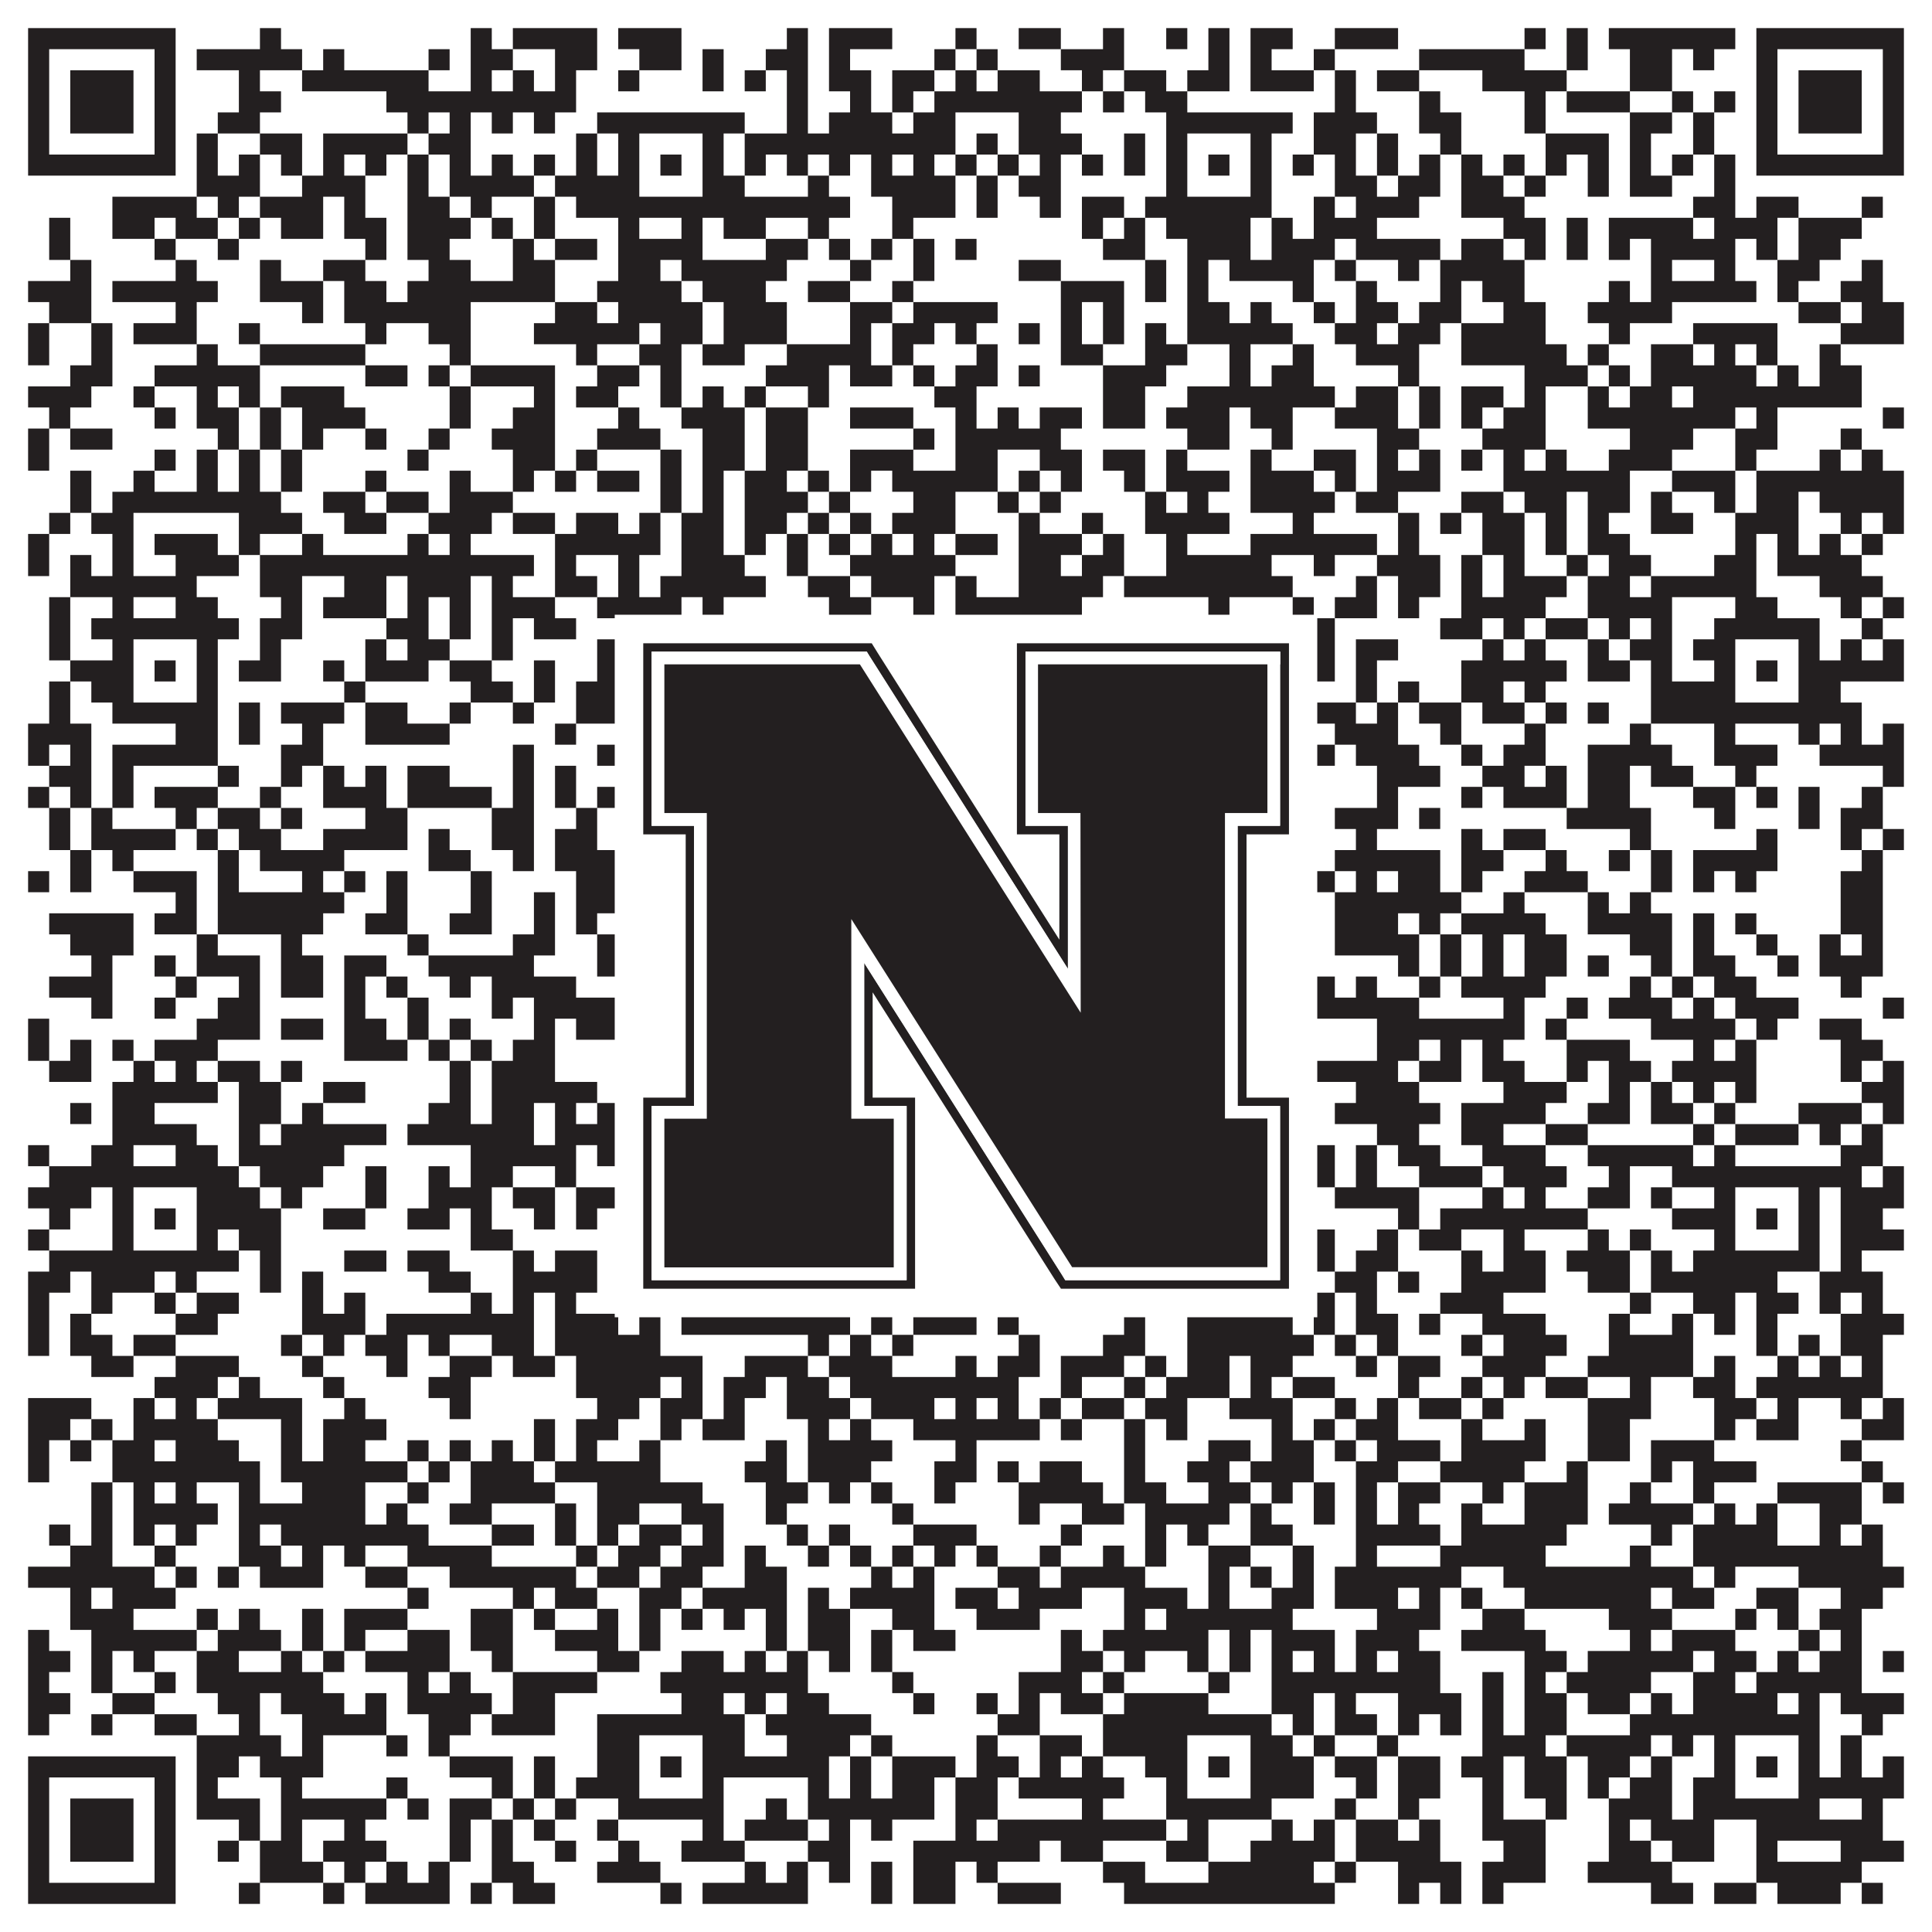 <?xml version="1.0"?>
<svg xmlns="http://www.w3.org/2000/svg" xmlns:xlink="http://www.w3.org/1999/xlink" version="1.1" width="1100px" height="1100px" viewBox="0 0 1100 1100"><rect x="0" y="0" width="1100" height="1100" fill="#ffffff" fill-opacity="1"/><path fill="#231f20" fill-opacity="1" d="M16,16L100,16L100,28L16,28ZM148,16L160,16L160,28L148,28ZM268,16L280,16L280,28L268,28ZM292,16L340,16L340,28L292,28ZM352,16L388,16L388,28L352,28ZM448,16L460,16L460,28L448,28ZM472,16L508,16L508,28L472,28ZM544,16L556,16L556,28L544,28ZM580,16L604,16L604,28L580,28ZM628,16L640,16L640,28L628,28ZM664,16L676,16L676,28L664,28ZM688,16L700,16L700,28L688,28ZM712,16L736,16L736,28L712,28ZM760,16L796,16L796,28L760,28ZM868,16L880,16L880,28L868,28ZM892,16L904,16L904,28L892,28ZM916,16L988,16L988,28L916,28ZM1000,16L1084,16L1084,28L1000,28ZM16,28L28,28L28,40L16,40ZM88,28L100,28L100,40L88,40ZM112,28L172,28L172,40L112,40ZM184,28L196,28L196,40L184,40ZM244,28L256,28L256,40L244,40ZM268,28L292,28L292,40L268,40ZM316,28L340,28L340,40L316,40ZM364,28L388,28L388,40L364,40ZM400,28L412,28L412,40L400,40ZM436,28L460,28L460,40L436,40ZM472,28L484,28L484,40L472,40ZM532,28L544,28L544,40L532,40ZM556,28L568,28L568,40L556,40ZM604,28L640,28L640,40L604,40ZM688,28L700,28L700,40L688,40ZM712,28L724,28L724,40L712,40ZM748,28L760,28L760,40L748,40ZM808,28L868,28L868,40L808,40ZM892,28L904,28L904,40L892,40ZM928,28L952,28L952,40L928,40ZM964,28L976,28L976,40L964,40ZM1000,28L1012,28L1012,40L1000,40ZM1072,28L1084,28L1084,40L1072,40ZM16,40L28,40L28,52L16,52ZM40,40L76,40L76,52L40,52ZM88,40L100,40L100,52L88,52ZM136,40L148,40L148,52L136,52ZM172,40L244,40L244,52L172,52ZM268,40L280,40L280,52L268,52ZM292,40L304,40L304,52L292,52ZM316,40L328,40L328,52L316,52ZM352,40L364,40L364,52L352,52ZM400,40L412,40L412,52L400,52ZM424,40L436,40L436,52L424,52ZM448,40L460,40L460,52L448,52ZM472,40L496,40L496,52L472,52ZM508,40L532,40L532,52L508,52ZM544,40L556,40L556,52L544,52ZM568,40L592,40L592,52L568,52ZM616,40L628,40L628,52L616,52ZM640,40L664,40L664,52L640,52ZM676,40L700,40L700,52L676,52ZM712,40L748,40L748,52L712,52ZM760,40L772,40L772,52L760,52ZM784,40L808,40L808,52L784,52ZM844,40L892,40L892,52L844,52ZM928,40L952,40L952,52L928,52ZM1000,40L1012,40L1012,52L1000,52ZM1024,40L1060,40L1060,52L1024,52ZM1072,40L1084,40L1084,52L1072,52ZM16,52L28,52L28,64L16,64ZM40,52L76,52L76,64L40,64ZM88,52L100,52L100,64L88,64ZM136,52L160,52L160,64L136,64ZM220,52L328,52L328,64L220,64ZM448,52L460,52L460,64L448,64ZM484,52L496,52L496,64L484,64ZM508,52L520,52L520,64L508,64ZM532,52L616,52L616,64L532,64ZM628,52L640,52L640,64L628,64ZM652,52L676,52L676,64L652,64ZM760,52L772,52L772,64L760,64ZM808,52L820,52L820,64L808,64ZM868,52L880,52L880,64L868,64ZM892,52L928,52L928,64L892,64ZM952,52L964,52L964,64L952,64ZM976,52L988,52L988,64L976,64ZM1000,52L1012,52L1012,64L1000,64ZM1024,52L1060,52L1060,64L1024,64ZM1072,52L1084,52L1084,64L1072,64ZM16,64L28,64L28,76L16,76ZM40,64L76,64L76,76L40,76ZM88,64L100,64L100,76L88,76ZM124,64L148,64L148,76L124,76ZM232,64L244,64L244,76L232,76ZM256,64L268,64L268,76L256,76ZM280,64L292,64L292,76L280,76ZM304,64L316,64L316,76L304,76ZM340,64L424,64L424,76L340,76ZM448,64L460,64L460,76L448,76ZM472,64L508,64L508,76L472,76ZM520,64L544,64L544,76L520,76ZM580,64L604,64L604,76L580,76ZM664,64L736,64L736,76L664,76ZM748,64L784,64L784,76L748,76ZM808,64L832,64L832,76L808,76ZM868,64L880,64L880,76L868,76ZM928,64L952,64L952,76L928,76ZM964,64L976,64L976,76L964,76ZM1000,64L1012,64L1012,76L1000,76ZM1024,64L1060,64L1060,76L1024,76ZM1072,64L1084,64L1084,76L1072,76ZM16,76L28,76L28,88L16,88ZM88,76L100,76L100,88L88,88ZM112,76L124,76L124,88L112,88ZM148,76L172,76L172,88L148,88ZM184,76L232,76L232,88L184,88ZM244,76L268,76L268,88L244,88ZM328,76L340,76L340,88L328,88ZM352,76L364,76L364,88L352,88ZM400,76L412,76L412,88L400,88ZM424,76L544,76L544,88L424,88ZM556,76L568,76L568,88L556,88ZM580,76L616,76L616,88L580,88ZM640,76L652,76L652,88L640,88ZM664,76L676,76L676,88L664,88ZM712,76L724,76L724,88L712,88ZM748,76L772,76L772,88L748,88ZM784,76L796,76L796,88L784,88ZM820,76L832,76L832,88L820,88ZM880,76L916,76L916,88L880,88ZM928,76L940,76L940,88L928,88ZM964,76L976,76L976,88L964,88ZM1000,76L1012,76L1012,88L1000,88ZM1072,76L1084,76L1084,88L1072,88ZM16,88L100,88L100,100L16,100ZM112,88L124,88L124,100L112,100ZM136,88L148,88L148,100L136,100ZM160,88L172,88L172,100L160,100ZM184,88L196,88L196,100L184,100ZM208,88L220,88L220,100L208,100ZM232,88L244,88L244,100L232,100ZM256,88L268,88L268,100L256,100ZM280,88L292,88L292,100L280,100ZM304,88L316,88L316,100L304,100ZM328,88L340,88L340,100L328,100ZM352,88L364,88L364,100L352,100ZM376,88L388,88L388,100L376,100ZM400,88L412,88L412,100L400,100ZM424,88L436,88L436,100L424,100ZM448,88L460,88L460,100L448,100ZM472,88L484,88L484,100L472,100ZM496,88L508,88L508,100L496,100ZM520,88L532,88L532,100L520,100ZM544,88L556,88L556,100L544,100ZM568,88L580,88L580,100L568,100ZM592,88L604,88L604,100L592,100ZM616,88L628,88L628,100L616,100ZM640,88L652,88L652,100L640,100ZM664,88L676,88L676,100L664,100ZM688,88L700,88L700,100L688,100ZM712,88L724,88L724,100L712,100ZM736,88L748,88L748,100L736,100ZM760,88L772,88L772,100L760,100ZM784,88L796,88L796,100L784,100ZM808,88L820,88L820,100L808,100ZM832,88L844,88L844,100L832,100ZM856,88L868,88L868,100L856,100ZM880,88L892,88L892,100L880,100ZM904,88L916,88L916,100L904,100ZM928,88L940,88L940,100L928,100ZM952,88L964,88L964,100L952,100ZM976,88L988,88L988,100L976,100ZM1000,88L1084,88L1084,100L1000,100ZM112,100L148,100L148,112L112,112ZM172,100L208,100L208,112L172,112ZM232,100L244,100L244,112L232,112ZM256,100L304,100L304,112L256,112ZM316,100L364,100L364,112L316,112ZM400,100L424,100L424,112L400,112ZM460,100L472,100L472,112L460,112ZM496,100L544,100L544,112L496,112ZM556,100L568,100L568,112L556,112ZM580,100L604,100L604,112L580,112ZM664,100L676,100L676,112L664,112ZM712,100L724,100L724,112L712,112ZM760,100L784,100L784,112L760,112ZM796,100L820,100L820,112L796,112ZM832,100L856,100L856,112L832,112ZM868,100L880,100L880,112L868,112ZM904,100L916,100L916,112L904,112ZM928,100L952,100L952,112L928,112ZM976,100L988,100L988,112L976,112ZM64,112L112,112L112,124L64,124ZM124,112L136,112L136,124L124,124ZM148,112L184,112L184,124L148,124ZM196,112L208,112L208,124L196,124ZM232,112L256,112L256,124L232,124ZM268,112L280,112L280,124L268,124ZM304,112L316,112L316,124L304,124ZM328,112L484,112L484,124L328,124ZM508,112L544,112L544,124L508,124ZM556,112L568,112L568,124L556,124ZM592,112L604,112L604,124L592,124ZM616,112L640,112L640,124L616,124ZM652,112L724,112L724,124L652,124ZM748,112L760,112L760,124L748,124ZM772,112L808,112L808,124L772,124ZM832,112L868,112L868,124L832,124ZM964,112L988,112L988,124L964,124ZM1000,112L1024,112L1024,124L1000,124ZM1060,112L1072,112L1072,124L1060,124ZM28,124L40,124L40,136L28,136ZM64,124L88,124L88,136L64,136ZM100,124L124,124L124,136L100,136ZM136,124L148,124L148,136L136,136ZM160,124L184,124L184,136L160,136ZM196,124L220,124L220,136L196,136ZM232,124L268,124L268,136L232,136ZM280,124L292,124L292,136L280,136ZM304,124L316,124L316,136L304,136ZM352,124L364,124L364,136L352,136ZM388,124L400,124L400,136L388,136ZM412,124L436,124L436,136L412,136ZM460,124L472,124L472,136L460,136ZM508,124L520,124L520,136L508,136ZM616,124L628,124L628,136L616,136ZM640,124L652,124L652,136L640,136ZM664,124L712,124L712,136L664,136ZM724,124L736,124L736,136L724,136ZM748,124L784,124L784,136L748,136ZM856,124L880,124L880,136L856,136ZM892,124L904,124L904,136L892,136ZM916,124L964,124L964,136L916,136ZM976,124L1012,124L1012,136L976,136ZM1024,124L1060,124L1060,136L1024,136ZM28,136L40,136L40,148L28,148ZM88,136L100,136L100,148L88,148ZM124,136L136,136L136,148L124,148ZM208,136L220,136L220,148L208,148ZM232,136L256,136L256,148L232,148ZM292,136L304,136L304,148L292,148ZM316,136L340,136L340,148L316,148ZM352,136L400,136L400,148L352,148ZM436,136L460,136L460,148L436,148ZM472,136L484,136L484,148L472,148ZM496,136L508,136L508,148L496,148ZM520,136L532,136L532,148L520,148ZM544,136L556,136L556,148L544,148ZM628,136L652,136L652,148L628,148ZM676,136L712,136L712,148L676,148ZM724,136L760,136L760,148L724,148ZM772,136L820,136L820,148L772,148ZM832,136L856,136L856,148L832,148ZM868,136L880,136L880,148L868,148ZM892,136L904,136L904,148L892,148ZM916,136L928,136L928,148L916,148ZM940,136L988,136L988,148L940,148ZM1000,136L1012,136L1012,148L1000,148ZM1024,136L1048,136L1048,148L1024,148ZM40,148L52,148L52,160L40,160ZM100,148L112,148L112,160L100,160ZM148,148L160,148L160,160L148,160ZM184,148L208,148L208,160L184,160ZM244,148L268,148L268,160L244,160ZM292,148L316,148L316,160L292,160ZM352,148L376,148L376,160L352,160ZM388,148L448,148L448,160L388,160ZM484,148L496,148L496,160L484,160ZM520,148L532,148L532,160L520,160ZM580,148L604,148L604,160L580,160ZM652,148L664,148L664,160L652,160ZM676,148L688,148L688,160L676,160ZM700,148L748,148L748,160L700,160ZM760,148L772,148L772,160L760,160ZM796,148L808,148L808,160L796,160ZM820,148L868,148L868,160L820,160ZM940,148L952,148L952,160L940,160ZM976,148L988,148L988,160L976,160ZM1012,148L1036,148L1036,160L1012,160ZM1060,148L1072,148L1072,160L1060,160ZM16,160L52,160L52,172L16,172ZM64,160L124,160L124,172L64,172ZM148,160L184,160L184,172L148,172ZM196,160L220,160L220,172L196,172ZM232,160L316,160L316,172L232,172ZM340,160L388,160L388,172L340,172ZM400,160L436,160L436,172L400,172ZM460,160L484,160L484,172L460,172ZM508,160L520,160L520,172L508,172ZM604,160L640,160L640,172L604,172ZM652,160L664,160L664,172L652,172ZM676,160L688,160L688,172L676,172ZM736,160L748,160L748,172L736,172ZM772,160L784,160L784,172L772,172ZM820,160L832,160L832,172L820,172ZM844,160L868,160L868,172L844,172ZM916,160L928,160L928,172L916,172ZM940,160L1000,160L1000,172L940,172ZM1012,160L1024,160L1024,172L1012,172ZM1048,160L1072,160L1072,172L1048,172ZM28,172L52,172L52,184L28,184ZM100,172L112,172L112,184L100,184ZM172,172L184,172L184,184L172,184ZM196,172L268,172L268,184L196,184ZM316,172L340,172L340,184L316,184ZM352,172L400,172L400,184L352,184ZM412,172L448,172L448,184L412,184ZM484,172L508,172L508,184L484,184ZM520,172L568,172L568,184L520,184ZM604,172L616,172L616,184L604,184ZM628,172L640,172L640,184L628,184ZM676,172L700,172L700,184L676,184ZM712,172L724,172L724,184L712,184ZM748,172L760,172L760,184L748,184ZM772,172L796,172L796,184L772,184ZM808,172L832,172L832,184L808,184ZM856,172L880,172L880,184L856,184ZM904,172L952,172L952,184L904,184ZM1024,172L1048,172L1048,184L1024,184ZM1060,172L1084,172L1084,184L1060,184ZM16,184L28,184L28,196L16,196ZM52,184L64,184L64,196L52,196ZM76,184L112,184L112,196L76,196ZM136,184L148,184L148,196L136,196ZM208,184L220,184L220,196L208,196ZM244,184L268,184L268,196L244,196ZM304,184L364,184L364,196L304,196ZM376,184L400,184L400,196L376,196ZM412,184L448,184L448,196L412,196ZM484,184L496,184L496,196L484,196ZM508,184L532,184L532,196L508,196ZM544,184L556,184L556,196L544,196ZM580,184L592,184L592,196L580,196ZM604,184L616,184L616,196L604,196ZM628,184L640,184L640,196L628,196ZM652,184L664,184L664,196L652,196ZM676,184L736,184L736,196L676,196ZM760,184L784,184L784,196L760,196ZM796,184L820,184L820,196L796,196ZM832,184L880,184L880,196L832,196ZM916,184L928,184L928,196L916,196ZM964,184L1012,184L1012,196L964,196ZM1048,184L1084,184L1084,196L1048,196ZM16,196L28,196L28,208L16,208ZM52,196L64,196L64,208L52,208ZM112,196L124,196L124,208L112,208ZM148,196L208,196L208,208L148,208ZM256,196L268,196L268,208L256,208ZM328,196L340,196L340,208L328,208ZM364,196L388,196L388,208L364,208ZM400,196L424,196L424,208L400,208ZM448,196L496,196L496,208L448,208ZM508,196L520,196L520,208L508,208ZM556,196L568,196L568,208L556,208ZM604,196L628,196L628,208L604,208ZM652,196L676,196L676,208L652,208ZM700,196L712,196L712,208L700,208ZM736,196L748,196L748,208L736,208ZM772,196L808,196L808,208L772,208ZM832,196L892,196L892,208L832,208ZM904,196L916,196L916,208L904,208ZM940,196L964,196L964,208L940,208ZM976,196L988,196L988,208L976,208ZM1000,196L1012,196L1012,208L1000,208ZM1036,196L1048,196L1048,208L1036,208ZM40,208L64,208L64,220L40,220ZM88,208L148,208L148,220L88,220ZM208,208L232,208L232,220L208,220ZM244,208L256,208L256,220L244,220ZM268,208L316,208L316,220L268,220ZM340,208L364,208L364,220L340,220ZM376,208L388,208L388,220L376,220ZM436,208L472,208L472,220L436,220ZM484,208L508,208L508,220L484,220ZM520,208L532,208L532,220L520,220ZM544,208L568,208L568,220L544,220ZM580,208L592,208L592,220L580,220ZM628,208L664,208L664,220L628,220ZM700,208L712,208L712,220L700,220ZM724,208L748,208L748,220L724,220ZM796,208L808,208L808,220L796,220ZM868,208L904,208L904,220L868,220ZM916,208L928,208L928,220L916,220ZM940,208L1000,208L1000,220L940,220ZM1012,208L1024,208L1024,220L1012,220ZM1036,208L1060,208L1060,220L1036,220ZM16,220L52,220L52,232L16,232ZM76,220L88,220L88,232L76,232ZM112,220L124,220L124,232L112,232ZM136,220L148,220L148,232L136,232ZM160,220L196,220L196,232L160,232ZM256,220L268,220L268,232L256,232ZM304,220L316,220L316,232L304,232ZM328,220L352,220L352,232L328,232ZM376,220L388,220L388,232L376,232ZM400,220L412,220L412,232L400,232ZM424,220L436,220L436,232L424,232ZM460,220L472,220L472,232L460,232ZM532,220L556,220L556,232L532,232ZM628,220L652,220L652,232L628,232ZM676,220L760,220L760,232L676,232ZM772,220L796,220L796,232L772,232ZM808,220L820,220L820,232L808,232ZM832,220L856,220L856,232L832,232ZM868,220L880,220L880,232L868,232ZM904,220L916,220L916,232L904,232ZM928,220L952,220L952,232L928,232ZM964,220L1060,220L1060,232L964,232ZM28,232L40,232L40,244L28,244ZM88,232L100,232L100,244L88,244ZM112,232L136,232L136,244L112,244ZM148,232L160,232L160,244L148,244ZM172,232L208,232L208,244L172,244ZM256,232L268,232L268,244L256,244ZM292,232L316,232L316,244L292,244ZM352,232L364,232L364,244L352,244ZM388,232L424,232L424,244L388,244ZM436,232L460,232L460,244L436,244ZM484,232L520,232L520,244L484,244ZM544,232L556,232L556,244L544,244ZM568,232L580,232L580,244L568,244ZM592,232L616,232L616,244L592,244ZM628,232L652,232L652,244L628,244ZM664,232L700,232L700,244L664,244ZM712,232L736,232L736,244L712,244ZM760,232L796,232L796,244L760,244ZM808,232L820,232L820,244L808,244ZM832,232L844,232L844,244L832,244ZM856,232L880,232L880,244L856,244ZM904,232L988,232L988,244L904,244ZM1000,232L1012,232L1012,244L1000,244ZM1072,232L1084,232L1084,244L1072,244ZM16,244L28,244L28,256L16,256ZM40,244L64,244L64,256L40,256ZM124,244L136,244L136,256L124,256ZM148,244L160,244L160,256L148,256ZM172,244L184,244L184,256L172,256ZM208,244L220,244L220,256L208,256ZM244,244L256,244L256,256L244,256ZM280,244L316,244L316,256L280,256ZM340,244L376,244L376,256L340,256ZM400,244L424,244L424,256L400,256ZM436,244L460,244L460,256L436,256ZM520,244L532,244L532,256L520,256ZM544,244L604,244L604,256L544,256ZM676,244L700,244L700,256L676,256ZM724,244L736,244L736,256L724,256ZM784,244L808,244L808,256L784,256ZM844,244L880,244L880,256L844,256ZM928,244L964,244L964,256L928,256ZM988,244L1012,244L1012,256L988,256ZM1048,244L1060,244L1060,256L1048,256ZM16,256L28,256L28,268L16,268ZM88,256L100,256L100,268L88,268ZM112,256L124,256L124,268L112,268ZM136,256L148,256L148,268L136,268ZM160,256L172,256L172,268L160,268ZM232,256L244,256L244,268L232,268ZM292,256L316,256L316,268L292,268ZM328,256L340,256L340,268L328,268ZM376,256L388,256L388,268L376,268ZM400,256L424,256L424,268L400,268ZM436,256L460,256L460,268L436,268ZM484,256L520,256L520,268L484,268ZM544,256L568,256L568,268L544,268ZM592,256L616,256L616,268L592,268ZM628,256L652,256L652,268L628,268ZM664,256L676,256L676,268L664,268ZM712,256L724,256L724,268L712,268ZM748,256L772,256L772,268L748,268ZM784,256L796,256L796,268L784,268ZM808,256L820,256L820,268L808,268ZM832,256L844,256L844,268L832,268ZM856,256L868,256L868,268L856,268ZM880,256L892,256L892,268L880,268ZM916,256L952,256L952,268L916,268ZM988,256L1000,256L1000,268L988,268ZM1036,256L1048,256L1048,268L1036,268ZM1060,256L1072,256L1072,268L1060,268ZM40,268L52,268L52,280L40,280ZM76,268L88,268L88,280L76,280ZM112,268L124,268L124,280L112,280ZM136,268L148,268L148,280L136,280ZM160,268L172,268L172,280L160,280ZM208,268L220,268L220,280L208,280ZM256,268L268,268L268,280L256,280ZM292,268L304,268L304,280L292,280ZM316,268L328,268L328,280L316,280ZM340,268L364,268L364,280L340,280ZM376,268L388,268L388,280L376,280ZM400,268L412,268L412,280L400,280ZM424,268L448,268L448,280L424,280ZM460,268L472,268L472,280L460,280ZM484,268L496,268L496,280L484,280ZM508,268L568,268L568,280L508,280ZM580,268L592,268L592,280L580,280ZM604,268L616,268L616,280L604,280ZM640,268L652,268L652,280L640,280ZM664,268L700,268L700,280L664,280ZM712,268L748,268L748,280L712,280ZM760,268L772,268L772,280L760,280ZM784,268L820,268L820,280L784,280ZM856,268L928,268L928,280L856,280ZM952,268L988,268L988,280L952,280ZM1000,268L1084,268L1084,280L1000,280ZM40,280L52,280L52,292L40,292ZM64,280L160,280L160,292L64,292ZM184,280L208,280L208,292L184,292ZM220,280L244,280L244,292L220,292ZM256,280L292,280L292,292L256,292ZM376,280L388,280L388,292L376,292ZM400,280L412,280L412,292L400,292ZM424,280L460,280L460,292L424,292ZM472,280L484,280L484,292L472,292ZM520,280L544,280L544,292L520,292ZM568,280L580,280L580,292L568,292ZM592,280L604,280L604,292L592,292ZM652,280L664,280L664,292L652,292ZM676,280L688,280L688,292L676,292ZM712,280L760,280L760,292L712,292ZM772,280L796,280L796,292L772,292ZM832,280L856,280L856,292L832,292ZM868,280L892,280L892,292L868,292ZM904,280L928,280L928,292L904,292ZM940,280L952,280L952,292L940,292ZM976,280L988,280L988,292L976,292ZM1000,280L1024,280L1024,292L1000,292ZM1036,280L1084,280L1084,292L1036,292ZM28,292L40,292L40,304L28,304ZM52,292L76,292L76,304L52,304ZM136,292L172,292L172,304L136,304ZM196,292L220,292L220,304L196,304ZM244,292L280,292L280,304L244,304ZM292,292L316,292L316,304L292,304ZM328,292L352,292L352,304L328,304ZM364,292L376,292L376,304L364,304ZM388,292L412,292L412,304L388,304ZM424,292L448,292L448,304L424,304ZM460,292L472,292L472,304L460,304ZM484,292L496,292L496,304L484,304ZM508,292L544,292L544,304L508,304ZM580,292L592,292L592,304L580,304ZM616,292L628,292L628,304L616,304ZM652,292L700,292L700,304L652,304ZM736,292L748,292L748,304L736,304ZM796,292L808,292L808,304L796,304ZM820,292L832,292L832,304L820,304ZM844,292L868,292L868,304L844,304ZM880,292L892,292L892,304L880,304ZM904,292L916,292L916,304L904,304ZM940,292L964,292L964,304L940,304ZM988,292L1024,292L1024,304L988,304ZM1048,292L1060,292L1060,304L1048,304ZM1072,292L1084,292L1084,304L1072,304ZM16,304L28,304L28,316L16,316ZM64,304L76,304L76,316L64,316ZM88,304L124,304L124,316L88,316ZM136,304L148,304L148,316L136,316ZM172,304L184,304L184,316L172,316ZM232,304L244,304L244,316L232,316ZM256,304L268,304L268,316L256,316ZM316,304L376,304L376,316L316,316ZM388,304L412,304L412,316L388,316ZM424,304L436,304L436,316L424,316ZM448,304L460,304L460,316L448,316ZM472,304L484,304L484,316L472,316ZM496,304L508,304L508,316L496,316ZM520,304L532,304L532,316L520,316ZM544,304L568,304L568,316L544,316ZM580,304L616,304L616,316L580,316ZM628,304L640,304L640,316L628,316ZM664,304L676,304L676,316L664,316ZM712,304L784,304L784,316L712,316ZM796,304L808,304L808,316L796,316ZM844,304L868,304L868,316L844,316ZM880,304L892,304L892,316L880,316ZM904,304L928,304L928,316L904,316ZM988,304L1000,304L1000,316L988,316ZM1012,304L1024,304L1024,316L1012,316ZM1036,304L1048,304L1048,316L1036,316ZM1060,304L1072,304L1072,316L1060,316ZM16,316L28,316L28,328L16,328ZM40,316L52,316L52,328L40,328ZM64,316L76,316L76,328L64,328ZM100,316L136,316L136,328L100,328ZM148,316L304,316L304,328L148,328ZM316,316L328,316L328,328L316,328ZM352,316L364,316L364,328L352,328ZM388,316L424,316L424,328L388,328ZM448,316L460,316L460,328L448,328ZM484,316L544,316L544,328L484,328ZM580,316L604,316L604,328L580,328ZM616,316L640,316L640,328L616,328ZM664,316L724,316L724,328L664,328ZM748,316L760,316L760,328L748,328ZM784,316L820,316L820,328L784,328ZM832,316L844,316L844,328L832,328ZM856,316L868,316L868,328L856,328ZM892,316L904,316L904,328L892,328ZM916,316L940,316L940,328L916,328ZM976,316L1000,316L1000,328L976,328ZM1012,316L1060,316L1060,328L1012,328ZM40,328L112,328L112,340L40,340ZM148,328L172,328L172,340L148,340ZM196,328L220,328L220,340L196,340ZM232,328L268,328L268,340L232,340ZM280,328L292,328L292,340L280,340ZM316,328L340,328L340,340L316,340ZM352,328L364,328L364,340L352,340ZM376,328L436,328L436,340L376,340ZM460,328L484,328L484,340L460,340ZM496,328L532,328L532,340L496,340ZM544,328L556,328L556,340L544,340ZM580,328L628,328L628,340L580,340ZM640,328L736,328L736,340L640,340ZM772,328L784,328L784,340L772,340ZM796,328L820,328L820,340L796,340ZM832,328L844,328L844,340L832,340ZM856,328L892,328L892,340L856,340ZM904,328L928,328L928,340L904,340ZM940,328L1000,328L1000,340L940,340ZM1036,328L1072,328L1072,340L1036,340ZM28,340L40,340L40,352L28,352ZM64,340L76,340L76,352L64,352ZM100,340L124,340L124,352L100,352ZM160,340L172,340L172,352L160,352ZM184,340L220,340L220,352L184,352ZM232,340L244,340L244,352L232,352ZM256,340L268,340L268,352L256,352ZM280,340L316,340L316,352L280,352ZM340,340L388,340L388,352L340,352ZM400,340L412,340L412,352L400,352ZM472,340L496,340L496,352L472,352ZM520,340L532,340L532,352L520,352ZM544,340L616,340L616,352L544,352ZM688,340L700,340L700,352L688,352ZM736,340L748,340L748,352L736,352ZM760,340L784,340L784,352L760,352ZM796,340L808,340L808,352L796,352ZM832,340L880,340L880,352L832,352ZM904,340L952,340L952,352L904,352ZM988,340L1012,340L1012,352L988,352ZM1048,340L1060,340L1060,352L1048,352ZM1072,340L1084,340L1084,352L1072,352ZM28,352L40,352L40,364L28,364ZM52,352L136,352L136,364L52,364ZM148,352L172,352L172,364L148,364ZM220,352L244,352L244,364L220,364ZM256,352L268,352L268,364L256,364ZM280,352L292,352L292,364L280,364ZM304,352L328,352L328,364L304,364ZM352,352L472,352L472,364L352,364ZM484,352L496,352L496,364L484,364ZM508,352L544,352L544,364L508,364ZM556,352L568,352L568,364L556,364ZM580,352L604,352L604,364L580,364ZM640,352L760,352L760,364L640,364ZM820,352L844,352L844,364L820,364ZM856,352L868,352L868,364L856,364ZM880,352L904,352L904,364L880,364ZM916,352L928,352L928,364L916,364ZM940,352L952,352L952,364L940,364ZM976,352L1036,352L1036,364L976,364ZM1060,352L1072,352L1072,364L1060,364ZM28,364L40,364L40,376L28,376ZM64,364L76,364L76,376L64,376ZM112,364L124,364L124,376L112,376ZM148,364L160,364L160,376L148,376ZM208,364L220,364L220,376L208,376ZM232,364L256,364L256,376L232,376ZM280,364L292,364L292,376L280,376ZM340,364L364,364L364,376L340,376ZM400,364L460,364L460,376L400,376ZM472,364L496,364L496,376L472,376ZM532,364L556,364L556,376L532,376ZM568,364L580,364L580,376L568,376ZM592,364L604,364L604,376L592,376ZM616,364L628,364L628,376L616,376ZM652,364L676,364L676,376L652,376ZM712,364L760,364L760,376L712,376ZM772,364L796,364L796,376L772,376ZM844,364L856,364L856,376L844,376ZM868,364L880,364L880,376L868,376ZM904,364L916,364L916,376L904,376ZM928,364L952,364L952,376L928,376ZM964,364L988,364L988,376L964,376ZM1024,364L1036,364L1036,376L1024,376ZM1048,364L1060,364L1060,376L1048,376ZM1072,364L1084,364L1084,376L1072,376ZM40,376L76,376L76,388L40,388ZM88,376L100,376L100,388L88,388ZM112,376L124,376L124,388L112,388ZM136,376L160,376L160,388L136,388ZM184,376L196,376L196,388L184,388ZM208,376L244,376L244,388L208,388ZM256,376L280,376L280,388L256,388ZM304,376L316,376L316,388L304,388ZM340,376L364,376L364,388L340,388ZM376,376L388,376L388,388L376,388ZM400,376L412,376L412,388L400,388ZM448,376L460,376L460,388L448,388ZM484,376L556,376L556,388L484,388ZM616,376L676,376L676,388L616,388ZM688,376L700,376L700,388L688,388ZM712,376L736,376L736,388L712,388ZM748,376L760,376L760,388L748,388ZM772,376L784,376L784,388L772,388ZM832,376L892,376L892,388L832,388ZM904,376L928,376L928,388L904,388ZM940,376L952,376L952,388L940,388ZM976,376L988,376L988,388L976,388ZM1000,376L1012,376L1012,388L1000,388ZM1024,376L1084,376L1084,388L1024,388ZM28,388L40,388L40,400L28,400ZM52,388L76,388L76,400L52,400ZM112,388L124,388L124,400L112,400ZM196,388L208,388L208,400L196,400ZM268,388L292,388L292,400L268,400ZM304,388L316,388L316,400L304,400ZM328,388L364,388L364,400L328,400ZM400,388L412,388L412,400L400,400ZM436,388L484,388L484,400L436,400ZM508,388L520,388L520,400L508,400ZM532,388L544,388L544,400L532,400ZM556,388L568,388L568,400L556,400ZM580,388L604,388L604,400L580,400ZM640,388L652,388L652,400L640,400ZM664,388L676,388L676,400L664,400ZM712,388L748,388L748,400L712,400ZM772,388L784,388L784,400L772,400ZM796,388L808,388L808,400L796,400ZM832,388L856,388L856,400L832,400ZM868,388L880,388L880,400L868,400ZM940,388L988,388L988,400L940,400ZM1024,388L1048,388L1048,400L1024,400ZM28,400L40,400L40,412L28,412ZM64,400L124,400L124,412L64,412ZM136,400L148,400L148,412L136,412ZM160,400L196,400L196,412L160,412ZM208,400L232,400L232,412L208,412ZM256,400L268,400L268,412L256,412ZM292,400L304,400L304,412L292,412ZM328,400L412,400L412,412L328,412ZM460,400L472,400L472,412L460,412ZM496,400L532,400L532,412L496,412ZM556,400L568,400L568,412L556,412ZM604,400L724,400L724,412L604,412ZM748,400L772,400L772,412L748,412ZM784,400L796,400L796,412L784,412ZM808,400L832,400L832,412L808,412ZM844,400L868,400L868,412L844,412ZM880,400L892,400L892,412L880,412ZM904,400L916,400L916,412L904,412ZM940,400L1060,400L1060,412L940,412ZM16,412L52,412L52,424L16,424ZM100,412L124,412L124,424L100,424ZM136,412L148,412L148,424L136,424ZM172,412L184,412L184,424L172,424ZM208,412L256,412L256,424L208,424ZM316,412L328,412L328,424L316,424ZM364,412L424,412L424,424L364,424ZM448,412L460,412L460,424L448,424ZM472,412L484,412L484,424L472,424ZM496,412L508,412L508,424L496,424ZM520,412L580,412L580,424L520,424ZM640,412L652,412L652,424L640,424ZM664,412L700,412L700,424L664,424ZM712,412L736,412L736,424L712,424ZM760,412L796,412L796,424L760,424ZM820,412L832,412L832,424L820,424ZM868,412L880,412L880,424L868,424ZM928,412L940,412L940,424L928,424ZM976,412L988,412L988,424L976,424ZM1024,412L1036,412L1036,424L1024,424ZM1048,412L1060,412L1060,424L1048,424ZM1072,412L1084,412L1084,424L1072,424ZM16,424L28,424L28,436L16,436ZM40,424L52,424L52,436L40,436ZM64,424L124,424L124,436L64,436ZM160,424L184,424L184,436L160,436ZM292,424L304,424L304,436L292,436ZM340,424L364,424L364,436L340,436ZM376,424L388,424L388,436L376,436ZM412,424L436,424L436,436L412,436ZM448,424L472,424L472,436L448,436ZM484,424L496,424L496,436L484,436ZM508,424L544,424L544,436L508,436ZM556,424L580,424L580,436L556,436ZM592,424L604,424L604,436L592,436ZM628,424L640,424L640,436L628,436ZM664,424L700,424L700,436L664,436ZM724,424L760,424L760,436L724,436ZM772,424L808,424L808,436L772,436ZM832,424L844,424L844,436L832,436ZM856,424L880,424L880,436L856,436ZM904,424L952,424L952,436L904,436ZM976,424L1012,424L1012,436L976,436ZM1036,424L1084,424L1084,436L1036,436ZM28,436L52,436L52,448L28,448ZM64,436L76,436L76,448L64,448ZM124,436L136,436L136,448L124,448ZM160,436L172,436L172,448L160,448ZM184,436L196,436L196,448L184,448ZM208,436L220,436L220,448L208,448ZM232,436L256,436L256,448L232,448ZM292,436L304,436L304,448L292,448ZM316,436L328,436L328,448L316,448ZM412,436L424,436L424,448L412,448ZM460,436L484,436L484,448L460,448ZM496,436L508,436L508,448L496,448ZM532,436L568,436L568,448L532,448ZM592,436L664,436L664,448L592,448ZM712,436L724,436L724,448L712,448ZM784,436L820,436L820,448L784,448ZM844,436L868,436L868,448L844,448ZM880,436L892,436L892,448L880,448ZM904,436L928,436L928,448L904,448ZM940,436L964,436L964,448L940,448ZM988,436L1000,436L1000,448L988,448ZM1072,436L1084,436L1084,448L1072,448ZM16,448L28,448L28,460L16,460ZM40,448L52,448L52,460L40,460ZM64,448L76,448L76,460L64,460ZM88,448L124,448L124,460L88,460ZM148,448L160,448L160,460L148,460ZM184,448L220,448L220,460L184,460ZM232,448L280,448L280,460L232,460ZM292,448L304,448L304,460L292,460ZM316,448L328,448L328,460L316,460ZM340,448L352,448L352,460L340,460ZM364,448L376,448L376,460L364,460ZM388,448L424,448L424,460L388,460ZM436,448L460,448L460,460L436,460ZM472,448L496,448L496,460L472,460ZM508,448L520,448L520,460L508,460ZM532,448L544,448L544,460L532,460ZM580,448L604,448L604,460L580,460ZM628,448L676,448L676,460L628,460ZM700,448L736,448L736,460L700,460ZM784,448L796,448L796,460L784,460ZM832,448L844,448L844,460L832,460ZM856,448L892,448L892,460L856,460ZM904,448L928,448L928,460L904,460ZM964,448L988,448L988,460L964,460ZM1000,448L1012,448L1012,460L1000,460ZM1024,448L1036,448L1036,460L1024,460ZM1060,448L1072,448L1072,460L1060,460ZM28,460L40,460L40,472L28,472ZM52,460L64,460L64,472L52,472ZM100,460L112,460L112,472L100,472ZM124,460L148,460L148,472L124,472ZM160,460L172,460L172,472L160,472ZM208,460L232,460L232,472L208,472ZM280,460L304,460L304,472L280,472ZM328,460L340,460L340,472L328,472ZM352,460L364,460L364,472L352,472ZM376,460L448,460L448,472L376,472ZM472,460L484,460L484,472L472,472ZM496,460L520,460L520,472L496,472ZM580,460L592,460L592,472L580,472ZM628,460L640,460L640,472L628,472ZM724,460L748,460L748,472L724,472ZM760,460L796,460L796,472L760,472ZM808,460L820,460L820,472L808,472ZM892,460L940,460L940,472L892,472ZM976,460L988,460L988,472L976,472ZM1024,460L1036,460L1036,472L1024,472ZM1048,460L1072,460L1072,472L1048,472ZM28,472L40,472L40,484L28,484ZM52,472L100,472L100,484L52,484ZM112,472L124,472L124,484L112,484ZM136,472L160,472L160,484L136,484ZM184,472L232,472L232,484L184,484ZM244,472L256,472L256,484L244,484ZM280,472L304,472L304,484L280,484ZM316,472L340,472L340,484L316,484ZM364,472L400,472L400,484L364,484ZM412,472L460,472L460,484L412,484ZM472,472L496,472L496,484L472,484ZM508,472L520,472L520,484L508,484ZM532,472L556,472L556,484L532,484ZM580,472L592,472L592,484L580,484ZM640,472L712,472L712,484L640,484ZM724,472L748,472L748,484L724,484ZM772,472L784,472L784,484L772,484ZM832,472L844,472L844,484L832,484ZM856,472L880,472L880,484L856,484ZM928,472L940,472L940,484L928,484ZM1000,472L1012,472L1012,484L1000,484ZM1048,472L1060,472L1060,484L1048,484ZM1072,472L1084,472L1084,484L1072,484ZM40,484L52,484L52,496L40,496ZM64,484L76,484L76,496L64,496ZM124,484L136,484L136,496L124,496ZM148,484L196,484L196,496L148,496ZM244,484L268,484L268,496L244,496ZM292,484L304,484L304,496L292,496ZM316,484L352,484L352,496L316,496ZM376,484L388,484L388,496L376,496ZM400,484L436,484L436,496L400,496ZM460,484L472,484L472,496L460,496ZM484,484L496,484L496,496L484,496ZM508,484L520,484L520,496L508,496ZM544,484L580,484L580,496L544,496ZM592,484L604,484L604,496L592,496ZM616,484L640,484L640,496L616,496ZM652,484L664,484L664,496L652,496ZM688,484L700,484L700,496L688,496ZM724,484L748,484L748,496L724,496ZM760,484L820,484L820,496L760,496ZM832,484L856,484L856,496L832,496ZM880,484L892,484L892,496L880,496ZM916,484L928,484L928,496L916,496ZM940,484L952,484L952,496L940,496ZM964,484L1012,484L1012,496L964,496ZM1060,484L1072,484L1072,496L1060,496ZM16,496L28,496L28,508L16,508ZM40,496L52,496L52,508L40,508ZM76,496L112,496L112,508L76,508ZM124,496L136,496L136,508L124,508ZM172,496L184,496L184,508L172,508ZM196,496L208,496L208,508L196,508ZM220,496L232,496L232,508L220,508ZM268,496L280,496L280,508L268,508ZM328,496L364,496L364,508L328,508ZM376,496L388,496L388,508L376,508ZM400,496L424,496L424,508L400,508ZM460,496L472,496L472,508L460,508ZM484,496L508,496L508,508L484,508ZM520,496L556,496L556,508L520,508ZM604,496L628,496L628,508L604,508ZM640,496L724,496L724,508L640,508ZM736,496L760,496L760,508L736,508ZM772,496L784,496L784,508L772,508ZM796,496L820,496L820,508L796,508ZM832,496L844,496L844,508L832,508ZM868,496L904,496L904,508L868,508ZM940,496L952,496L952,508L940,508ZM964,496L976,496L976,508L964,508ZM988,496L1000,496L1000,508L988,508ZM1048,496L1072,496L1072,508L1048,508ZM100,508L112,508L112,520L100,520ZM124,508L196,508L196,520L124,520ZM220,508L232,508L232,520L220,520ZM268,508L280,508L280,520L268,520ZM304,508L316,508L316,520L304,520ZM328,508L352,508L352,520L328,520ZM460,508L496,508L496,520L460,520ZM520,508L532,508L532,520L520,520ZM568,508L592,508L592,520L568,520ZM604,508L628,508L628,520L604,520ZM676,508L688,508L688,520L676,520ZM700,508L712,508L712,520L700,520ZM760,508L832,508L832,520L760,520ZM856,508L868,508L868,520L856,520ZM904,508L916,508L916,520L904,520ZM928,508L940,508L940,520L928,520ZM1048,508L1072,508L1072,520L1048,520ZM28,520L76,520L76,532L28,532ZM88,520L112,520L112,532L88,532ZM124,520L184,520L184,532L124,532ZM208,520L232,520L232,532L208,532ZM256,520L280,520L280,532L256,532ZM304,520L316,520L316,532L304,532ZM328,520L340,520L340,532L328,532ZM352,520L364,520L364,532L352,532ZM376,520L424,520L424,532L376,532ZM436,520L448,520L448,532L436,532ZM472,520L484,520L484,532L472,532ZM508,520L520,520L520,532L508,532ZM532,520L544,520L544,532L532,532ZM616,520L676,520L676,532L616,532ZM700,520L712,520L712,532L700,532ZM724,520L736,520L736,532L724,532ZM760,520L796,520L796,532L760,532ZM808,520L820,520L820,532L808,532ZM832,520L880,520L880,532L832,532ZM904,520L952,520L952,532L904,532ZM964,520L976,520L976,532L964,532ZM988,520L1000,520L1000,532L988,532ZM1048,520L1072,520L1072,532L1048,532ZM40,532L76,532L76,544L40,544ZM112,532L124,532L124,544L112,544ZM160,532L172,532L172,544L160,544ZM232,532L244,532L244,544L232,544ZM292,532L316,532L316,544L292,544ZM340,532L400,532L400,544L340,544ZM424,532L496,532L496,544L424,544ZM508,532L532,532L532,544L508,544ZM544,532L568,532L568,544L544,544ZM592,532L604,532L604,544L592,544ZM616,532L628,532L628,544L616,544ZM664,532L688,532L688,544L664,544ZM700,532L724,532L724,544L700,544ZM760,532L808,532L808,544L760,544ZM820,532L832,532L832,544L820,544ZM844,532L856,532L856,544L844,544ZM868,532L892,532L892,544L868,544ZM928,532L952,532L952,544L928,544ZM964,532L976,532L976,544L964,544ZM1000,532L1012,532L1012,544L1000,544ZM1036,532L1048,532L1048,544L1036,544ZM1060,532L1072,532L1072,544L1060,544ZM52,544L64,544L64,556L52,556ZM88,544L100,544L100,556L88,556ZM112,544L148,544L148,556L112,556ZM160,544L184,544L184,556L160,556ZM196,544L220,544L220,556L196,556ZM244,544L304,544L304,556L244,556ZM340,544L376,544L376,556L340,556ZM388,544L400,544L400,556L388,556ZM412,544L460,544L460,556L412,556ZM472,544L484,544L484,556L472,556ZM496,544L508,544L508,556L496,556ZM520,544L556,544L556,556L520,556ZM580,544L616,544L616,556L580,556ZM628,544L652,544L652,556L628,556ZM676,544L688,544L688,556L676,556ZM724,544L748,544L748,556L724,556ZM796,544L808,544L808,556L796,556ZM820,544L832,544L832,556L820,556ZM844,544L856,544L856,556L844,556ZM868,544L892,544L892,556L868,556ZM904,544L916,544L916,556L904,556ZM940,544L952,544L952,556L940,556ZM964,544L988,544L988,556L964,556ZM1012,544L1024,544L1024,556L1012,556ZM1036,544L1072,544L1072,556L1036,556ZM28,556L64,556L64,568L28,568ZM100,556L112,556L112,568L100,568ZM136,556L148,556L148,568L136,568ZM160,556L184,556L184,568L160,568ZM196,556L208,556L208,568L196,568ZM220,556L232,556L232,568L220,568ZM256,556L268,556L268,568L256,568ZM280,556L328,556L328,568L280,568ZM352,556L364,556L364,568L352,568ZM388,556L400,556L400,568L388,568ZM412,556L424,556L424,568L412,568ZM436,556L472,556L472,568L436,568ZM484,556L508,556L508,568L484,568ZM520,556L544,556L544,568L520,568ZM556,556L568,556L568,568L556,568ZM604,556L616,556L616,568L604,568ZM700,556L724,556L724,568L700,568ZM736,556L760,556L760,568L736,568ZM772,556L784,556L784,568L772,568ZM808,556L820,556L820,568L808,568ZM832,556L880,556L880,568L832,568ZM928,556L940,556L940,568L928,568ZM952,556L964,556L964,568L952,568ZM976,556L1000,556L1000,568L976,568ZM1048,556L1060,556L1060,568L1048,568ZM52,568L64,568L64,580L52,580ZM88,568L100,568L100,580L88,580ZM124,568L148,568L148,580L124,580ZM196,568L208,568L208,580L196,580ZM232,568L244,568L244,580L232,580ZM280,568L292,568L292,580L280,580ZM304,568L364,568L364,580L304,580ZM376,568L388,568L388,580L376,580ZM400,568L412,568L412,580L400,580ZM436,568L460,568L460,580L436,580ZM484,568L496,568L496,580L484,580ZM568,568L580,568L580,580L568,580ZM592,568L604,568L604,580L592,580ZM628,568L640,568L640,580L628,580ZM652,568L664,568L664,580L652,580ZM676,568L700,568L700,580L676,580ZM712,568L736,568L736,580L712,580ZM748,568L808,568L808,580L748,580ZM856,568L868,568L868,580L856,580ZM892,568L904,568L904,580L892,580ZM916,568L952,568L952,580L916,580ZM964,568L976,568L976,580L964,580ZM988,568L1024,568L1024,580L988,580ZM1072,568L1084,568L1084,580L1072,580ZM16,580L28,580L28,592L16,592ZM112,580L148,580L148,592L112,592ZM160,580L184,580L184,592L160,592ZM196,580L220,580L220,592L196,592ZM232,580L244,580L244,592L232,592ZM256,580L268,580L268,592L256,592ZM304,580L316,580L316,592L304,592ZM328,580L364,580L364,592L328,592ZM412,580L448,580L448,592L412,592ZM460,580L472,580L472,592L460,592ZM496,580L592,580L592,592L496,592ZM604,580L616,580L616,592L604,592ZM628,580L640,580L640,592L628,592ZM652,580L664,580L664,592L652,592ZM676,580L700,580L700,592L676,592ZM724,580L748,580L748,592L724,592ZM784,580L868,580L868,592L784,592ZM880,580L892,580L892,592L880,592ZM940,580L988,580L988,592L940,592ZM1000,580L1012,580L1012,592L1000,592ZM1036,580L1060,580L1060,592L1036,592ZM16,592L28,592L28,604L16,604ZM40,592L52,592L52,604L40,604ZM64,592L76,592L76,604L64,604ZM88,592L124,592L124,604L88,604ZM196,592L232,592L232,604L196,604ZM244,592L256,592L256,604L244,604ZM268,592L280,592L280,604L268,604ZM292,592L316,592L316,604L292,604ZM364,592L376,592L376,604L364,604ZM400,592L424,592L424,604L400,604ZM436,592L460,592L460,604L436,604ZM472,592L484,592L484,604L472,604ZM496,592L508,592L508,604L496,604ZM520,592L544,592L544,604L520,604ZM556,592L568,592L568,604L556,604ZM604,592L616,592L616,604L604,604ZM676,592L700,592L700,604L676,604ZM784,592L808,592L808,604L784,604ZM820,592L832,592L832,604L820,604ZM844,592L856,592L856,604L844,604ZM892,592L928,592L928,604L892,604ZM964,592L976,592L976,604L964,604ZM988,592L1000,592L1000,604L988,604ZM1048,592L1072,592L1072,604L1048,604ZM28,604L52,604L52,616L28,616ZM76,604L88,604L88,616L76,616ZM100,604L112,604L112,616L100,616ZM124,604L148,604L148,616L124,616ZM160,604L172,604L172,616L160,616ZM256,604L268,604L268,616L256,616ZM280,604L316,604L316,616L280,616ZM352,604L376,604L376,616L352,616ZM412,604L424,604L424,616L412,616ZM436,604L448,604L448,616L436,616ZM460,604L496,604L496,616L460,616ZM508,604L520,604L520,616L508,616ZM556,604L616,604L616,616L556,616ZM628,604L640,604L640,616L628,616ZM712,604L736,604L736,616L712,616ZM748,604L796,604L796,616L748,616ZM808,604L832,604L832,616L808,616ZM844,604L868,604L868,616L844,616ZM892,604L904,604L904,616L892,616ZM916,604L940,604L940,616L916,616ZM952,604L1000,604L1000,616L952,616ZM1048,604L1060,604L1060,616L1048,616ZM1072,604L1084,604L1084,616L1072,616ZM64,616L124,616L124,628L64,628ZM136,616L160,616L160,628L136,628ZM184,616L208,616L208,628L184,628ZM256,616L268,616L268,628L256,628ZM280,616L340,616L340,628L280,628ZM352,616L364,616L364,628L352,628ZM376,616L400,616L400,628L376,628ZM412,616L448,616L448,628L412,628ZM472,616L484,616L484,628L472,628ZM508,616L520,616L520,628L508,628ZM532,616L556,616L556,628L532,628ZM580,616L616,616L616,628L580,628ZM640,616L652,616L652,628L640,628ZM688,616L712,616L712,628L688,628ZM724,616L748,616L748,628L724,628ZM772,616L808,616L808,628L772,628ZM856,616L892,616L892,628L856,628ZM916,616L928,616L928,628L916,628ZM940,616L952,616L952,628L940,628ZM964,616L976,616L976,628L964,628ZM988,616L1000,616L1000,628L988,628ZM1060,616L1084,616L1084,628L1060,628ZM40,628L52,628L52,640L40,640ZM64,628L88,628L88,640L64,640ZM136,628L160,628L160,640L136,640ZM172,628L184,628L184,640L172,640ZM244,628L268,628L268,640L244,640ZM280,628L304,628L304,640L280,640ZM316,628L328,628L328,640L316,640ZM340,628L352,628L352,640L340,640ZM364,628L376,628L376,640L364,640ZM472,628L484,628L484,640L472,640ZM532,628L544,628L544,640L532,640ZM556,628L568,628L568,640L556,640ZM580,628L604,628L604,640L580,640ZM628,628L688,628L688,640L628,640ZM700,628L712,628L712,640L700,640ZM760,628L820,628L820,640L760,640ZM832,628L880,628L880,640L832,640ZM904,628L928,628L928,640L904,640ZM940,628L964,628L964,640L940,640ZM976,628L988,628L988,640L976,640ZM1024,628L1060,628L1060,640L1024,640ZM1072,628L1084,628L1084,640L1072,640ZM64,640L112,640L112,652L64,652ZM136,640L148,640L148,652L136,652ZM160,640L220,640L220,652L160,652ZM232,640L304,640L304,652L232,652ZM316,640L352,640L352,652L316,652ZM388,640L424,640L424,652L388,652ZM436,640L448,640L448,652L436,652ZM472,640L484,640L484,652L472,652ZM496,640L508,640L508,652L496,652ZM520,640L532,640L532,652L520,652ZM556,640L580,640L580,652L556,652ZM616,640L628,640L628,652L616,652ZM640,640L652,640L652,652L640,652ZM664,640L688,640L688,652L664,652ZM784,640L808,640L808,652L784,652ZM832,640L856,640L856,652L832,652ZM880,640L904,640L904,652L880,652ZM964,640L976,640L976,652L964,652ZM988,640L1024,640L1024,652L988,652ZM1036,640L1048,640L1048,652L1036,652ZM1060,640L1072,640L1072,652L1060,652ZM16,652L28,652L28,664L16,664ZM52,652L76,652L76,664L52,664ZM100,652L124,652L124,664L100,664ZM136,652L196,652L196,664L136,664ZM268,652L328,652L328,664L268,664ZM340,652L352,652L352,664L340,664ZM364,652L376,652L376,664L364,664ZM388,652L412,652L412,664L388,664ZM424,652L448,652L448,664L424,664ZM472,652L496,652L496,664L472,664ZM508,652L520,652L520,664L508,664ZM532,652L556,652L556,664L532,664ZM616,652L652,652L652,664L616,664ZM676,652L688,652L688,664L676,664ZM700,652L712,652L712,664L700,664ZM724,652L736,652L736,664L724,664ZM748,652L760,652L760,664L748,664ZM772,652L784,652L784,664L772,664ZM796,652L820,652L820,664L796,664ZM844,652L880,652L880,664L844,664ZM904,652L964,652L964,664L904,664ZM976,652L988,652L988,664L976,664ZM1048,652L1072,652L1072,664L1048,664ZM28,664L136,664L136,676L28,676ZM148,664L184,664L184,676L148,676ZM208,664L220,664L220,676L208,676ZM244,664L256,664L256,676L244,676ZM268,664L292,664L292,676L268,676ZM316,664L328,664L328,676L316,676ZM352,664L424,664L424,676L352,676ZM448,664L496,664L496,676L448,676ZM508,664L520,664L520,676L508,676ZM556,664L568,664L568,676L556,676ZM604,664L640,664L640,676L604,676ZM652,664L760,664L760,676L652,676ZM772,664L784,664L784,676L772,676ZM808,664L844,664L844,676L808,676ZM856,664L892,664L892,676L856,676ZM916,664L928,664L928,676L916,676ZM952,664L1060,664L1060,676L952,676ZM1072,664L1084,664L1084,676L1072,676ZM16,676L52,676L52,688L16,688ZM64,676L76,676L76,688L64,688ZM112,676L148,676L148,688L112,688ZM160,676L172,676L172,688L160,688ZM208,676L220,676L220,688L208,688ZM244,676L280,676L280,688L244,688ZM292,676L316,676L316,688L292,688ZM328,676L364,676L364,688L328,688ZM400,676L412,676L412,688L400,688ZM448,676L460,676L460,688L448,688ZM484,676L496,676L496,688L484,688ZM520,676L532,676L532,688L520,688ZM556,676L580,676L580,688L556,688ZM592,676L604,676L604,688L592,688ZM616,676L628,676L628,688L616,688ZM664,676L676,676L676,688L664,688ZM712,676L748,676L748,688L712,688ZM760,676L808,676L808,688L760,688ZM844,676L856,676L856,688L844,688ZM868,676L880,676L880,688L868,688ZM904,676L928,676L928,688L904,688ZM940,676L952,676L952,688L940,688ZM976,676L988,676L988,688L976,688ZM1024,676L1036,676L1036,688L1024,688ZM1048,676L1084,676L1084,688L1048,688ZM28,688L40,688L40,700L28,700ZM64,688L76,688L76,700L64,700ZM88,688L100,688L100,700L88,700ZM112,688L160,688L160,700L112,700ZM184,688L208,688L208,700L184,700ZM232,688L256,688L256,700L232,700ZM268,688L280,688L280,700L268,700ZM304,688L316,688L316,700L304,700ZM328,688L340,688L340,700L328,700ZM352,688L364,688L364,700L352,700ZM376,688L388,688L388,700L376,700ZM400,688L412,688L412,700L400,700ZM424,688L436,688L436,700L424,700ZM448,688L460,688L460,700L448,700ZM484,688L496,688L496,700L484,700ZM508,688L520,688L520,700L508,700ZM532,688L544,688L544,700L532,700ZM556,688L568,688L568,700L556,700ZM580,688L604,688L604,700L580,700ZM628,688L676,688L676,700L628,700ZM688,688L700,688L700,700L688,700ZM712,688L724,688L724,700L712,700ZM736,688L748,688L748,700L736,700ZM796,688L808,688L808,700L796,700ZM820,688L904,688L904,700L820,700ZM952,688L988,688L988,700L952,700ZM1000,688L1012,688L1012,700L1000,700ZM1024,688L1036,688L1036,700L1024,700ZM1048,688L1072,688L1072,700L1048,700ZM16,700L28,700L28,712L16,712ZM64,700L76,700L76,712L64,712ZM112,700L124,700L124,712L112,712ZM136,700L160,700L160,712L136,712ZM268,700L292,700L292,712L268,712ZM352,700L364,700L364,712L352,712ZM400,700L436,700L436,712L400,712ZM448,700L460,700L460,712L448,712ZM484,700L496,700L496,712L484,712ZM532,700L544,700L544,712L532,712ZM556,700L604,700L604,712L556,712ZM616,700L628,700L628,712L616,712ZM664,700L676,700L676,712L664,712ZM712,700L736,700L736,712L712,712ZM748,700L760,700L760,712L748,712ZM784,700L796,700L796,712L784,712ZM808,700L832,700L832,712L808,712ZM856,700L868,700L868,712L856,712ZM904,700L916,700L916,712L904,712ZM928,700L940,700L940,712L928,712ZM976,700L988,700L988,712L976,712ZM1024,700L1036,700L1036,712L1024,712ZM1048,700L1084,700L1084,712L1048,712ZM28,712L136,712L136,724L28,724ZM148,712L160,712L160,724L148,724ZM196,712L220,712L220,724L196,724ZM232,712L256,712L256,724L232,724ZM292,712L304,712L304,724L292,724ZM316,712L340,712L340,724L316,724ZM352,712L412,712L412,724L352,724ZM424,712L532,712L532,724L424,724ZM580,712L592,712L592,724L580,724ZM604,712L640,712L640,724L604,724ZM664,712L760,712L760,724L664,724ZM772,712L796,712L796,724L772,724ZM832,712L844,712L844,724L832,724ZM856,712L880,712L880,724L856,724ZM892,712L928,712L928,724L892,724ZM940,712L952,712L952,724L940,724ZM964,712L1036,712L1036,724L964,724ZM1048,712L1060,712L1060,724L1048,724ZM16,724L40,724L40,736L16,736ZM52,724L88,724L88,736L52,736ZM100,724L112,724L112,736L100,736ZM148,724L160,724L160,736L148,736ZM172,724L184,724L184,736L172,736ZM244,724L268,724L268,736L244,736ZM292,724L340,724L340,736L292,736ZM352,724L376,724L376,736L352,736ZM400,724L424,724L424,736L400,736ZM448,724L460,724L460,736L448,736ZM532,724L544,724L544,736L532,736ZM568,724L628,724L628,736L568,736ZM652,724L664,724L664,736L652,736ZM676,724L688,724L688,736L676,736ZM700,724L712,724L712,736L700,736ZM736,724L748,724L748,736L736,736ZM760,724L784,724L784,736L760,736ZM796,724L808,724L808,736L796,736ZM832,724L880,724L880,736L832,736ZM904,724L928,724L928,736L904,736ZM940,724L1012,724L1012,736L940,736ZM1036,724L1072,724L1072,736L1036,736ZM16,736L28,736L28,748L16,748ZM52,736L64,736L64,748L52,748ZM88,736L100,736L100,748L88,748ZM112,736L136,736L136,748L112,748ZM172,736L184,736L184,748L172,748ZM196,736L208,736L208,748L196,748ZM268,736L280,736L280,748L268,748ZM292,736L304,736L304,748L292,748ZM316,736L328,736L328,748L316,748ZM352,736L364,736L364,748L352,748ZM424,736L436,736L436,748L424,748ZM448,736L460,736L460,748L448,748ZM472,736L520,736L520,748L472,748ZM532,736L544,736L544,748L532,748ZM592,736L616,736L616,748L592,748ZM640,736L664,736L664,748L640,748ZM676,736L700,736L700,748L676,748ZM724,736L760,736L760,748L724,748ZM772,736L784,736L784,748L772,748ZM820,736L856,736L856,748L820,748ZM928,736L940,736L940,748L928,748ZM964,736L988,736L988,748L964,748ZM1000,736L1024,736L1024,748L1000,748ZM1036,736L1048,736L1048,748L1036,748ZM1060,736L1072,736L1072,748L1060,748ZM16,748L28,748L28,760L16,760ZM40,748L52,748L52,760L40,760ZM100,748L124,748L124,760L100,760ZM172,748L208,748L208,760L172,760ZM220,748L304,748L304,760L220,760ZM316,748L352,748L352,760L316,760ZM364,748L376,748L376,760L364,760ZM388,748L484,748L484,760L388,760ZM496,748L508,748L508,760L496,760ZM520,748L556,748L556,760L520,760ZM568,748L580,748L580,760L568,760ZM640,748L652,748L652,760L640,760ZM676,748L736,748L736,760L676,760ZM748,748L760,748L760,760L748,760ZM772,748L796,748L796,760L772,760ZM808,748L820,748L820,760L808,760ZM844,748L880,748L880,760L844,760ZM916,748L928,748L928,760L916,760ZM952,748L964,748L964,760L952,760ZM976,748L988,748L988,760L976,760ZM1000,748L1012,748L1012,760L1000,760ZM1048,748L1084,748L1084,760L1048,760ZM16,760L28,760L28,772L16,772ZM40,760L64,760L64,772L40,772ZM76,760L100,760L100,772L76,772ZM160,760L172,760L172,772L160,772ZM184,760L196,760L196,772L184,772ZM208,760L232,760L232,772L208,772ZM244,760L256,760L256,772L244,772ZM280,760L304,760L304,772L280,772ZM316,760L376,760L376,772L316,772ZM460,760L472,760L472,772L460,772ZM484,760L496,760L496,772L484,772ZM508,760L520,760L520,772L508,772ZM580,760L592,760L592,772L580,772ZM628,760L652,760L652,772L628,772ZM676,760L748,760L748,772L676,772ZM760,760L772,760L772,772L760,772ZM784,760L796,760L796,772L784,772ZM832,760L844,760L844,772L832,772ZM856,760L892,760L892,772L856,772ZM916,760L964,760L964,772L916,772ZM1000,760L1012,760L1012,772L1000,772ZM1024,760L1036,760L1036,772L1024,772ZM1048,760L1072,760L1072,772L1048,772ZM52,772L76,772L76,784L52,784ZM100,772L136,772L136,784L100,784ZM172,772L184,772L184,784L172,784ZM220,772L232,772L232,784L220,784ZM256,772L280,772L280,784L256,784ZM292,772L316,772L316,784L292,784ZM328,772L400,772L400,784L328,784ZM424,772L460,772L460,784L424,784ZM472,772L508,772L508,784L472,784ZM544,772L556,772L556,784L544,784ZM568,772L592,772L592,784L568,784ZM604,772L640,772L640,784L604,784ZM652,772L664,772L664,784L652,784ZM676,772L700,772L700,784L676,784ZM712,772L736,772L736,784L712,784ZM772,772L784,772L784,784L772,784ZM796,772L820,772L820,784L796,784ZM844,772L880,772L880,784L844,784ZM904,772L964,772L964,784L904,784ZM976,772L988,772L988,784L976,784ZM1012,772L1024,772L1024,784L1012,784ZM1036,772L1048,772L1048,784L1036,784ZM1060,772L1072,772L1072,784L1060,784ZM88,784L124,784L124,796L88,796ZM136,784L148,784L148,796L136,796ZM184,784L196,784L196,796L184,796ZM244,784L268,784L268,796L244,796ZM328,784L376,784L376,796L328,796ZM388,784L400,784L400,796L388,796ZM412,784L436,784L436,796L412,796ZM448,784L472,784L472,796L448,796ZM484,784L580,784L580,796L484,796ZM604,784L616,784L616,796L604,796ZM640,784L652,784L652,796L640,796ZM664,784L700,784L700,796L664,796ZM712,784L724,784L724,796L712,796ZM736,784L760,784L760,796L736,796ZM796,784L808,784L808,796L796,796ZM832,784L844,784L844,796L832,796ZM856,784L868,784L868,796L856,796ZM880,784L904,784L904,796L880,796ZM928,784L940,784L940,796L928,796ZM964,784L988,784L988,796L964,796ZM1000,784L1072,784L1072,796L1000,796ZM16,796L52,796L52,808L16,808ZM76,796L88,796L88,808L76,808ZM100,796L112,796L112,808L100,808ZM124,796L172,796L172,808L124,808ZM196,796L208,796L208,808L196,808ZM256,796L268,796L268,808L256,808ZM340,796L364,796L364,808L340,808ZM376,796L400,796L400,808L376,808ZM412,796L424,796L424,808L412,808ZM448,796L484,796L484,808L448,808ZM496,796L532,796L532,808L496,808ZM544,796L556,796L556,808L544,808ZM568,796L580,796L580,808L568,808ZM592,796L604,796L604,808L592,808ZM616,796L640,796L640,808L616,808ZM652,796L676,796L676,808L652,808ZM700,796L736,796L736,808L700,808ZM760,796L772,796L772,808L760,808ZM784,796L796,796L796,808L784,808ZM808,796L832,796L832,808L808,808ZM844,796L856,796L856,808L844,808ZM904,796L940,796L940,808L904,808ZM976,796L1000,796L1000,808L976,808ZM1012,796L1024,796L1024,808L1012,808ZM1048,796L1060,796L1060,808L1048,808ZM1072,796L1084,796L1084,808L1072,808ZM16,808L40,808L40,820L16,820ZM52,808L64,808L64,820L52,820ZM76,808L124,808L124,820L76,820ZM160,808L172,808L172,820L160,820ZM184,808L220,808L220,820L184,820ZM304,808L316,808L316,820L304,820ZM328,808L352,808L352,820L328,820ZM376,808L388,808L388,820L376,820ZM400,808L424,808L424,820L400,820ZM460,808L472,808L472,820L460,820ZM484,808L496,808L496,820L484,820ZM520,808L592,808L592,820L520,820ZM604,808L616,808L616,820L604,820ZM640,808L652,808L652,820L640,820ZM664,808L676,808L676,820L664,820ZM724,808L736,808L736,820L724,820ZM748,808L760,808L760,820L748,820ZM772,808L796,808L796,820L772,820ZM832,808L844,808L844,820L832,820ZM868,808L880,808L880,820L868,820ZM904,808L928,808L928,820L904,820ZM976,808L988,808L988,820L976,820ZM1000,808L1024,808L1024,820L1000,820ZM1060,808L1084,808L1084,820L1060,820ZM16,820L28,820L28,832L16,832ZM40,820L52,820L52,832L40,832ZM64,820L88,820L88,832L64,832ZM100,820L136,820L136,832L100,832ZM160,820L172,820L172,832L160,832ZM184,820L208,820L208,832L184,832ZM232,820L244,820L244,832L232,832ZM256,820L268,820L268,832L256,832ZM280,820L292,820L292,832L280,832ZM304,820L316,820L316,832L304,832ZM328,820L340,820L340,832L328,832ZM364,820L376,820L376,832L364,832ZM436,820L448,820L448,832L436,832ZM460,820L508,820L508,832L460,832ZM544,820L556,820L556,832L544,832ZM640,820L652,820L652,832L640,832ZM688,820L712,820L712,832L688,832ZM724,820L748,820L748,832L724,832ZM760,820L772,820L772,832L760,832ZM784,820L820,820L820,832L784,832ZM832,820L880,820L880,832L832,832ZM904,820L928,820L928,832L904,832ZM940,820L976,820L976,832L940,832ZM1048,820L1060,820L1060,832L1048,832ZM16,832L28,832L28,844L16,844ZM64,832L148,832L148,844L64,844ZM160,832L232,832L232,844L160,844ZM244,832L256,832L256,844L244,844ZM268,832L304,832L304,844L268,844ZM316,832L376,832L376,844L316,844ZM424,832L448,832L448,844L424,844ZM460,832L496,832L496,844L460,844ZM532,832L556,832L556,844L532,844ZM568,832L580,832L580,844L568,844ZM592,832L616,832L616,844L592,844ZM640,832L652,832L652,844L640,844ZM676,832L700,832L700,844L676,844ZM712,832L748,832L748,844L712,844ZM772,832L796,832L796,844L772,844ZM820,832L868,832L868,844L820,844ZM892,832L904,832L904,844L892,844ZM940,832L952,832L952,844L940,844ZM964,832L1000,832L1000,844L964,844ZM1060,832L1072,832L1072,844L1060,844ZM52,844L64,844L64,856L52,856ZM76,844L88,844L88,856L76,856ZM100,844L112,844L112,856L100,856ZM136,844L148,844L148,856L136,856ZM172,844L208,844L208,856L172,856ZM232,844L244,844L244,856L232,856ZM268,844L316,844L316,856L268,856ZM340,844L400,844L400,856L340,856ZM436,844L460,844L460,856L436,856ZM472,844L484,844L484,856L472,856ZM496,844L508,844L508,856L496,856ZM532,844L544,844L544,856L532,856ZM580,844L628,844L628,856L580,856ZM640,844L664,844L664,856L640,856ZM688,844L712,844L712,856L688,856ZM724,844L736,844L736,856L724,856ZM748,844L760,844L760,856L748,856ZM772,844L784,844L784,856L772,856ZM796,844L820,844L820,856L796,856ZM844,844L856,844L856,856L844,856ZM868,844L904,844L904,856L868,856ZM928,844L940,844L940,856L928,856ZM964,844L976,844L976,856L964,856ZM1012,844L1060,844L1060,856L1012,856ZM1072,844L1084,844L1084,856L1072,856ZM52,856L64,856L64,868L52,868ZM76,856L124,856L124,868L76,868ZM136,856L208,856L208,868L136,868ZM220,856L232,856L232,868L220,868ZM256,856L280,856L280,868L256,868ZM316,856L328,856L328,868L316,868ZM340,856L364,856L364,868L340,868ZM388,856L412,856L412,868L388,868ZM436,856L448,856L448,868L436,868ZM508,856L520,856L520,868L508,868ZM580,856L592,856L592,868L580,868ZM616,856L640,856L640,868L616,868ZM652,856L700,856L700,868L652,868ZM712,856L724,856L724,868L712,868ZM748,856L760,856L760,868L748,868ZM772,856L784,856L784,868L772,868ZM796,856L808,856L808,868L796,868ZM832,856L844,856L844,868L832,868ZM868,856L904,856L904,868L868,868ZM916,856L964,856L964,868L916,868ZM976,856L988,856L988,868L976,868ZM1000,856L1012,856L1012,868L1000,868ZM1036,856L1060,856L1060,868L1036,868ZM28,868L40,868L40,880L28,880ZM52,868L64,868L64,880L52,880ZM76,868L88,868L88,880L76,880ZM100,868L112,868L112,880L100,880ZM136,868L148,868L148,880L136,880ZM160,868L244,868L244,880L160,880ZM280,868L304,868L304,880L280,880ZM316,868L328,868L328,880L316,880ZM340,868L352,868L352,880L340,880ZM364,868L388,868L388,880L364,880ZM400,868L412,868L412,880L400,880ZM448,868L460,868L460,880L448,880ZM472,868L484,868L484,880L472,880ZM520,868L556,868L556,880L520,880ZM604,868L616,868L616,880L604,880ZM652,868L664,868L664,880L652,880ZM676,868L688,868L688,880L676,880ZM712,868L736,868L736,880L712,880ZM772,868L820,868L820,880L772,880ZM832,868L892,868L892,880L832,880ZM940,868L952,868L952,880L940,880ZM964,868L1012,868L1012,880L964,880ZM1036,868L1048,868L1048,880L1036,880ZM1060,868L1072,868L1072,880L1060,880ZM40,880L64,880L64,892L40,892ZM88,880L100,880L100,892L88,892ZM136,880L160,880L160,892L136,892ZM172,880L184,880L184,892L172,892ZM196,880L208,880L208,892L196,892ZM232,880L280,880L280,892L232,892ZM328,880L340,880L340,892L328,892ZM352,880L376,880L376,892L352,892ZM388,880L412,880L412,892L388,892ZM424,880L436,880L436,892L424,892ZM460,880L472,880L472,892L460,892ZM484,880L496,880L496,892L484,892ZM508,880L520,880L520,892L508,892ZM532,880L544,880L544,892L532,892ZM556,880L568,880L568,892L556,892ZM592,880L604,880L604,892L592,892ZM628,880L640,880L640,892L628,892ZM652,880L664,880L664,892L652,892ZM688,880L712,880L712,892L688,892ZM736,880L748,880L748,892L736,892ZM772,880L784,880L784,892L772,892ZM820,880L880,880L880,892L820,892ZM928,880L940,880L940,892L928,892ZM964,880L1072,880L1072,892L964,892ZM16,892L88,892L88,904L16,904ZM100,892L112,892L112,904L100,904ZM124,892L136,892L136,904L124,904ZM148,892L184,892L184,904L148,904ZM208,892L232,892L232,904L208,904ZM256,892L328,892L328,904L256,904ZM340,892L364,892L364,904L340,904ZM376,892L400,892L400,904L376,904ZM424,892L448,892L448,904L424,904ZM496,892L508,892L508,904L496,904ZM520,892L532,892L532,904L520,904ZM568,892L592,892L592,904L568,904ZM604,892L652,892L652,904L604,904ZM688,892L700,892L700,904L688,904ZM712,892L724,892L724,904L712,904ZM736,892L748,892L748,904L736,904ZM760,892L832,892L832,904L760,904ZM856,892L964,892L964,904L856,904ZM976,892L988,892L988,904L976,904ZM1024,892L1084,892L1084,904L1024,904ZM40,904L52,904L52,916L40,916ZM64,904L100,904L100,916L64,916ZM232,904L244,904L244,916L232,916ZM292,904L304,904L304,916L292,916ZM316,904L340,904L340,916L316,916ZM364,904L388,904L388,916L364,916ZM400,904L448,904L448,916L400,916ZM460,904L472,904L472,916L460,916ZM484,904L532,904L532,916L484,916ZM544,904L568,904L568,916L544,916ZM580,904L616,904L616,916L580,916ZM640,904L676,904L676,916L640,916ZM688,904L700,904L700,916L688,916ZM724,904L748,904L748,916L724,916ZM760,904L796,904L796,916L760,916ZM808,904L820,904L820,916L808,916ZM832,904L844,904L844,916L832,916ZM868,904L940,904L940,916L868,916ZM952,904L976,904L976,916L952,916ZM1000,904L1024,904L1024,916L1000,916ZM1048,904L1072,904L1072,916L1048,916ZM40,916L76,916L76,928L40,928ZM112,916L124,916L124,928L112,928ZM136,916L148,916L148,928L136,928ZM172,916L184,916L184,928L172,928ZM196,916L232,916L232,928L196,928ZM268,916L292,916L292,928L268,928ZM304,916L316,916L316,928L304,928ZM340,916L352,916L352,928L340,928ZM364,916L376,916L376,928L364,928ZM388,916L400,916L400,928L388,928ZM412,916L424,916L424,928L412,928ZM436,916L448,916L448,928L436,928ZM460,916L484,916L484,928L460,928ZM508,916L532,916L532,928L508,928ZM556,916L592,916L592,928L556,928ZM640,916L652,916L652,928L640,928ZM664,916L736,916L736,928L664,928ZM784,916L820,916L820,928L784,928ZM844,916L868,916L868,928L844,928ZM916,916L952,916L952,928L916,928ZM988,916L1000,916L1000,928L988,928ZM1012,916L1024,916L1024,928L1012,928ZM1036,916L1060,916L1060,928L1036,928ZM16,928L28,928L28,940L16,940ZM52,928L112,928L112,940L52,940ZM124,928L160,928L160,940L124,940ZM172,928L184,928L184,940L172,940ZM196,928L208,928L208,940L196,940ZM232,928L256,928L256,940L232,940ZM268,928L292,928L292,940L268,940ZM316,928L352,928L352,940L316,940ZM364,928L376,928L376,940L364,940ZM436,928L448,928L448,940L436,940ZM460,928L484,928L484,940L460,940ZM496,928L508,928L508,940L496,940ZM520,928L544,928L544,940L520,940ZM604,928L616,928L616,940L604,940ZM628,928L688,928L688,940L628,940ZM700,928L712,928L712,940L700,940ZM724,928L760,928L760,940L724,940ZM772,928L808,928L808,940L772,940ZM832,928L880,928L880,940L832,940ZM928,928L940,928L940,940L928,940ZM952,928L988,928L988,940L952,940ZM1024,928L1036,928L1036,940L1024,940ZM1048,928L1060,928L1060,940L1048,940ZM16,940L40,940L40,952L16,952ZM52,940L64,940L64,952L52,952ZM76,940L88,940L88,952L76,952ZM112,940L136,940L136,952L112,952ZM160,940L172,940L172,952L160,952ZM184,940L196,940L196,952L184,952ZM208,940L256,940L256,952L208,952ZM280,940L292,940L292,952L280,952ZM340,940L364,940L364,952L340,952ZM388,940L412,940L412,952L388,952ZM424,940L436,940L436,952L424,952ZM448,940L460,940L460,952L448,952ZM472,940L484,940L484,952L472,952ZM496,940L508,940L508,952L496,952ZM604,940L628,940L628,952L604,952ZM640,940L652,940L652,952L640,952ZM676,940L688,940L688,952L676,952ZM700,940L712,940L712,952L700,952ZM724,940L736,940L736,952L724,952ZM748,940L760,940L760,952L748,952ZM772,940L784,940L784,952L772,952ZM796,940L820,940L820,952L796,952ZM868,940L892,940L892,952L868,952ZM904,940L964,940L964,952L904,952ZM976,940L1000,940L1000,952L976,952ZM1012,940L1024,940L1024,952L1012,952ZM1036,940L1060,940L1060,952L1036,952ZM1072,940L1084,940L1084,952L1072,952ZM16,952L28,952L28,964L16,964ZM52,952L64,952L64,964L52,964ZM88,952L100,952L100,964L88,964ZM112,952L184,952L184,964L112,964ZM232,952L244,952L244,964L232,964ZM256,952L268,952L268,964L256,964ZM292,952L340,952L340,964L292,964ZM376,952L460,952L460,964L376,964ZM508,952L520,952L520,964L508,964ZM580,952L616,952L616,964L580,964ZM628,952L640,952L640,964L628,964ZM688,952L700,952L700,964L688,964ZM724,952L820,952L820,964L724,964ZM844,952L856,952L856,964L844,964ZM868,952L880,952L880,964L868,964ZM892,952L940,952L940,964L892,964ZM964,952L988,952L988,964L964,964ZM1000,952L1060,952L1060,964L1000,964ZM16,964L40,964L40,976L16,976ZM64,964L88,964L88,976L64,976ZM124,964L148,964L148,976L124,976ZM160,964L196,964L196,976L160,976ZM208,964L220,964L220,976L208,976ZM232,964L280,964L280,976L232,976ZM292,964L316,964L316,976L292,976ZM388,964L412,964L412,976L388,976ZM424,964L436,964L436,976L424,976ZM448,964L472,964L472,976L448,976ZM520,964L532,964L532,976L520,976ZM556,964L568,964L568,976L556,976ZM580,964L592,964L592,976L580,976ZM604,964L628,964L628,976L604,976ZM640,964L688,964L688,976L640,976ZM724,964L748,964L748,976L724,976ZM760,964L772,964L772,976L760,976ZM796,964L832,964L832,976L796,976ZM844,964L856,964L856,976L844,976ZM868,964L892,964L892,976L868,976ZM904,964L928,964L928,976L904,976ZM940,964L952,964L952,976L940,976ZM964,964L1012,964L1012,976L964,976ZM1024,964L1036,964L1036,976L1024,976ZM1048,964L1084,964L1084,976L1048,976ZM16,976L28,976L28,988L16,988ZM52,976L64,976L64,988L52,988ZM88,976L112,976L112,988L88,988ZM136,976L148,976L148,988L136,988ZM172,976L220,976L220,988L172,988ZM244,976L268,976L268,988L244,988ZM280,976L316,976L316,988L280,988ZM340,976L424,976L424,988L340,988ZM436,976L496,976L496,988L436,988ZM568,976L592,976L592,988L568,988ZM628,976L724,976L724,988L628,988ZM736,976L748,976L748,988L736,988ZM760,976L784,976L784,988L760,988ZM796,976L808,976L808,988L796,988ZM820,976L832,976L832,988L820,988ZM844,976L856,976L856,988L844,988ZM868,976L892,976L892,988L868,988ZM928,976L1036,976L1036,988L928,988ZM1060,976L1072,976L1072,988L1060,988ZM112,988L160,988L160,1000L112,1000ZM172,988L184,988L184,1000L172,1000ZM220,988L232,988L232,1000L220,1000ZM244,988L256,988L256,1000L244,1000ZM340,988L364,988L364,1000L340,1000ZM400,988L424,988L424,1000L400,1000ZM448,988L484,988L484,1000L448,1000ZM496,988L508,988L508,1000L496,1000ZM556,988L568,988L568,1000L556,1000ZM592,988L616,988L616,1000L592,1000ZM628,988L676,988L676,1000L628,1000ZM712,988L736,988L736,1000L712,1000ZM748,988L760,988L760,1000L748,1000ZM784,988L796,988L796,1000L784,1000ZM844,988L880,988L880,1000L844,1000ZM892,988L940,988L940,1000L892,1000ZM952,988L964,988L964,1000L952,1000ZM976,988L988,988L988,1000L976,1000ZM1024,988L1036,988L1036,1000L1024,1000ZM1048,988L1060,988L1060,1000L1048,1000ZM16,1000L100,1000L100,1012L16,1012ZM112,1000L136,1000L136,1012L112,1012ZM148,1000L184,1000L184,1012L148,1012ZM256,1000L292,1000L292,1012L256,1012ZM304,1000L316,1000L316,1012L304,1012ZM340,1000L364,1000L364,1012L340,1012ZM376,1000L388,1000L388,1012L376,1012ZM400,1000L472,1000L472,1012L400,1012ZM484,1000L496,1000L496,1012L484,1012ZM508,1000L544,1000L544,1012L508,1012ZM556,1000L580,1000L580,1012L556,1012ZM592,1000L604,1000L604,1012L592,1012ZM616,1000L628,1000L628,1012L616,1012ZM652,1000L676,1000L676,1012L652,1012ZM688,1000L700,1000L700,1012L688,1012ZM712,1000L748,1000L748,1012L712,1012ZM760,1000L784,1000L784,1012L760,1012ZM796,1000L820,1000L820,1012L796,1012ZM832,1000L856,1000L856,1012L832,1012ZM868,1000L892,1000L892,1012L868,1012ZM904,1000L928,1000L928,1012L904,1012ZM940,1000L952,1000L952,1012L940,1012ZM976,1000L988,1000L988,1012L976,1012ZM1000,1000L1012,1000L1012,1012L1000,1012ZM1024,1000L1036,1000L1036,1012L1024,1012ZM1048,1000L1060,1000L1060,1012L1048,1012ZM1072,1000L1084,1000L1084,1012L1072,1012ZM16,1012L28,1012L28,1024L16,1024ZM88,1012L100,1012L100,1024L88,1024ZM112,1012L124,1012L124,1024L112,1024ZM160,1012L172,1012L172,1024L160,1024ZM220,1012L232,1012L232,1024L220,1024ZM280,1012L292,1012L292,1024L280,1024ZM304,1012L316,1012L316,1024L304,1024ZM328,1012L364,1012L364,1024L328,1024ZM400,1012L412,1012L412,1024L400,1024ZM460,1012L472,1012L472,1024L460,1024ZM484,1012L496,1012L496,1024L484,1024ZM508,1012L532,1012L532,1024L508,1024ZM544,1012L568,1012L568,1024L544,1024ZM580,1012L640,1012L640,1024L580,1024ZM664,1012L676,1012L676,1024L664,1024ZM712,1012L748,1012L748,1024L712,1024ZM772,1012L784,1012L784,1024L772,1024ZM796,1012L820,1012L820,1024L796,1024ZM844,1012L856,1012L856,1024L844,1024ZM868,1012L892,1012L892,1024L868,1024ZM904,1012L916,1012L916,1024L904,1024ZM928,1012L952,1012L952,1024L928,1024ZM964,1012L988,1012L988,1024L964,1024ZM1024,1012L1084,1012L1084,1024L1024,1024ZM16,1024L28,1024L28,1036L16,1036ZM40,1024L76,1024L76,1036L40,1036ZM88,1024L100,1024L100,1036L88,1036ZM112,1024L148,1024L148,1036L112,1036ZM160,1024L220,1024L220,1036L160,1036ZM232,1024L244,1024L244,1036L232,1036ZM256,1024L280,1024L280,1036L256,1036ZM292,1024L304,1024L304,1036L292,1036ZM316,1024L328,1024L328,1036L316,1036ZM352,1024L412,1024L412,1036L352,1036ZM436,1024L448,1024L448,1036L436,1036ZM460,1024L532,1024L532,1036L460,1036ZM544,1024L568,1024L568,1036L544,1036ZM616,1024L628,1024L628,1036L616,1036ZM664,1024L724,1024L724,1036L664,1036ZM760,1024L772,1024L772,1036L760,1036ZM796,1024L808,1024L808,1036L796,1036ZM844,1024L856,1024L856,1036L844,1036ZM880,1024L892,1024L892,1036L880,1036ZM916,1024L952,1024L952,1036L916,1036ZM964,1024L1036,1024L1036,1036L964,1036ZM1060,1024L1072,1024L1072,1036L1060,1036ZM16,1036L28,1036L28,1048L16,1048ZM40,1036L76,1036L76,1048L40,1048ZM88,1036L100,1036L100,1048L88,1048ZM136,1036L148,1036L148,1048L136,1048ZM160,1036L172,1036L172,1048L160,1048ZM196,1036L208,1036L208,1048L196,1048ZM256,1036L268,1036L268,1048L256,1048ZM280,1036L292,1036L292,1048L280,1048ZM304,1036L316,1036L316,1048L304,1048ZM340,1036L352,1036L352,1048L340,1048ZM400,1036L412,1036L412,1048L400,1048ZM424,1036L460,1036L460,1048L424,1048ZM472,1036L484,1036L484,1048L472,1048ZM496,1036L508,1036L508,1048L496,1048ZM544,1036L556,1036L556,1048L544,1048ZM568,1036L664,1036L664,1048L568,1048ZM676,1036L688,1036L688,1048L676,1048ZM724,1036L736,1036L736,1048L724,1048ZM748,1036L760,1036L760,1048L748,1048ZM772,1036L796,1036L796,1048L772,1048ZM808,1036L820,1036L820,1048L808,1048ZM844,1036L880,1036L880,1048L844,1048ZM916,1036L928,1036L928,1048L916,1048ZM940,1036L976,1036L976,1048L940,1048ZM1000,1036L1072,1036L1072,1048L1000,1048ZM16,1048L28,1048L28,1060L16,1060ZM40,1048L76,1048L76,1060L40,1060ZM88,1048L100,1048L100,1060L88,1060ZM124,1048L136,1048L136,1060L124,1060ZM148,1048L172,1048L172,1060L148,1060ZM184,1048L220,1048L220,1060L184,1060ZM256,1048L268,1048L268,1060L256,1060ZM280,1048L292,1048L292,1060L280,1060ZM316,1048L328,1048L328,1060L316,1060ZM352,1048L364,1048L364,1060L352,1060ZM388,1048L424,1048L424,1060L388,1060ZM460,1048L484,1048L484,1060L460,1060ZM520,1048L592,1048L592,1060L520,1060ZM604,1048L628,1048L628,1060L604,1060ZM664,1048L688,1048L688,1060L664,1060ZM712,1048L760,1048L760,1060L712,1060ZM772,1048L820,1048L820,1060L772,1060ZM856,1048L880,1048L880,1060L856,1060ZM916,1048L940,1048L940,1060L916,1060ZM952,1048L976,1048L976,1060L952,1060ZM1000,1048L1012,1048L1012,1060L1000,1060ZM1048,1048L1084,1048L1084,1060L1048,1060ZM16,1060L28,1060L28,1072L16,1072ZM88,1060L100,1060L100,1072L88,1072ZM148,1060L184,1060L184,1072L148,1072ZM196,1060L208,1060L208,1072L196,1072ZM220,1060L232,1060L232,1072L220,1072ZM244,1060L256,1060L256,1072L244,1072ZM280,1060L304,1060L304,1072L280,1072ZM340,1060L376,1060L376,1072L340,1072ZM424,1060L436,1060L436,1072L424,1072ZM448,1060L460,1060L460,1072L448,1072ZM472,1060L484,1060L484,1072L472,1072ZM496,1060L508,1060L508,1072L496,1072ZM520,1060L544,1060L544,1072L520,1072ZM556,1060L568,1060L568,1072L556,1072ZM628,1060L652,1060L652,1072L628,1072ZM688,1060L748,1060L748,1072L688,1072ZM760,1060L772,1060L772,1072L760,1072ZM796,1060L832,1060L832,1072L796,1072ZM844,1060L880,1060L880,1072L844,1072ZM904,1060L952,1060L952,1072L904,1072ZM1000,1060L1060,1060L1060,1072L1000,1072ZM16,1072L100,1072L100,1084L16,1084ZM136,1072L148,1072L148,1084L136,1084ZM184,1072L196,1072L196,1084L184,1084ZM208,1072L256,1072L256,1084L208,1084ZM268,1072L280,1072L280,1084L268,1084ZM292,1072L316,1072L316,1084L292,1084ZM376,1072L388,1072L388,1084L376,1084ZM400,1072L460,1072L460,1084L400,1084ZM496,1072L508,1072L508,1084L496,1084ZM520,1072L544,1072L544,1084L520,1084ZM568,1072L604,1072L604,1084L568,1084ZM640,1072L760,1072L760,1084L640,1084ZM796,1072L808,1072L808,1084L796,1084ZM820,1072L832,1072L832,1084L820,1084ZM844,1072L856,1072L856,1084L844,1084ZM940,1072L964,1072L964,1084L940,1084ZM976,1072L1000,1072L1000,1084L976,1084ZM1012,1072L1048,1072L1048,1084L1012,1084ZM1060,1072L1072,1072L1072,1084L1060,1084Z"/>
<svg x="350" y="350" width="400" height="400" version="1.1" xmlns="http://www.w3.org/2000/svg" xmlns:xlink="http://www.w3.org/1999/xlink"
	 viewBox="0 0 302.9 302.9" style="enable-background:new 0 0 302.9 302.9;" xml:space="preserve">
<style type="text/css">
	.st0{fill:#FFFFFF;}
	.st1{fill:#231F20;}
</style>
<g>
	<rect class="st0" width="302.9" height="302.9"/>
</g>
<g>
	<g>
		<path class="st1" d="M281.4,12.3h-108v82.4h18.3v45.4L113.4,16.5l-2.6-4.2H12.3v82.4h18.3v113.5H12.3v82.4h117.2v-82.4h-18.3
			v-45.4l78.4,123.6l2.8,4.2h98.3v-82.4h-18.3V94.7h18.3V12.3H281.4L281.4,12.3z M286.9,21.4V91h-18.3v120.8h18.3v75.1h-92.6
			l-1.6-2.6l-85.1-134.2v61.7h18.3v75.1H15.9v-75.1h18.3V91H15.9V15.9h92.7l1.7,2.6l85.1,134.2V91h-18.3V15.9h109.9V21.4L286.9,21.4
			z"/>
		<path class="st0" d="M281.4,15.9H177.1V91h18.3v61.7L110.2,18.5l-1.5-2.6H15.9V91h18.3v120.8H15.9v75.1h109.9v-75.1h-18.3v-61.7
			l85.1,134.2l1.6,2.6h92.6v-75.1h-18.3V91h18.3V15.9H281.4z M120.3,217.4L120.3,217.4v64.1H21.4v-64.1h18.3V85.5H21.4V21.4h84.2
			l95.2,150.1V85.5h-18.3V21.4h98.9v64.1h-18.3v131.8h18.3v64.1h-84.2L102,131.3v86.1C102,217.4,120.3,217.4,120.3,217.4z"/>
	</g>
	<path class="st1" d="M200.9,171.6L200.9,171.6L105.7,21.4H21.4v64.1h18.3v131.8H21.4v64.1h98.9v-64.1H102v-86.1l95.2,150.1h84.2
		v-64.1h-18.3V85.5h18.3V21.4h-98.9v64.1h18.3L200.9,171.6L200.9,171.6z"/>
</g>
</svg>
</svg>
